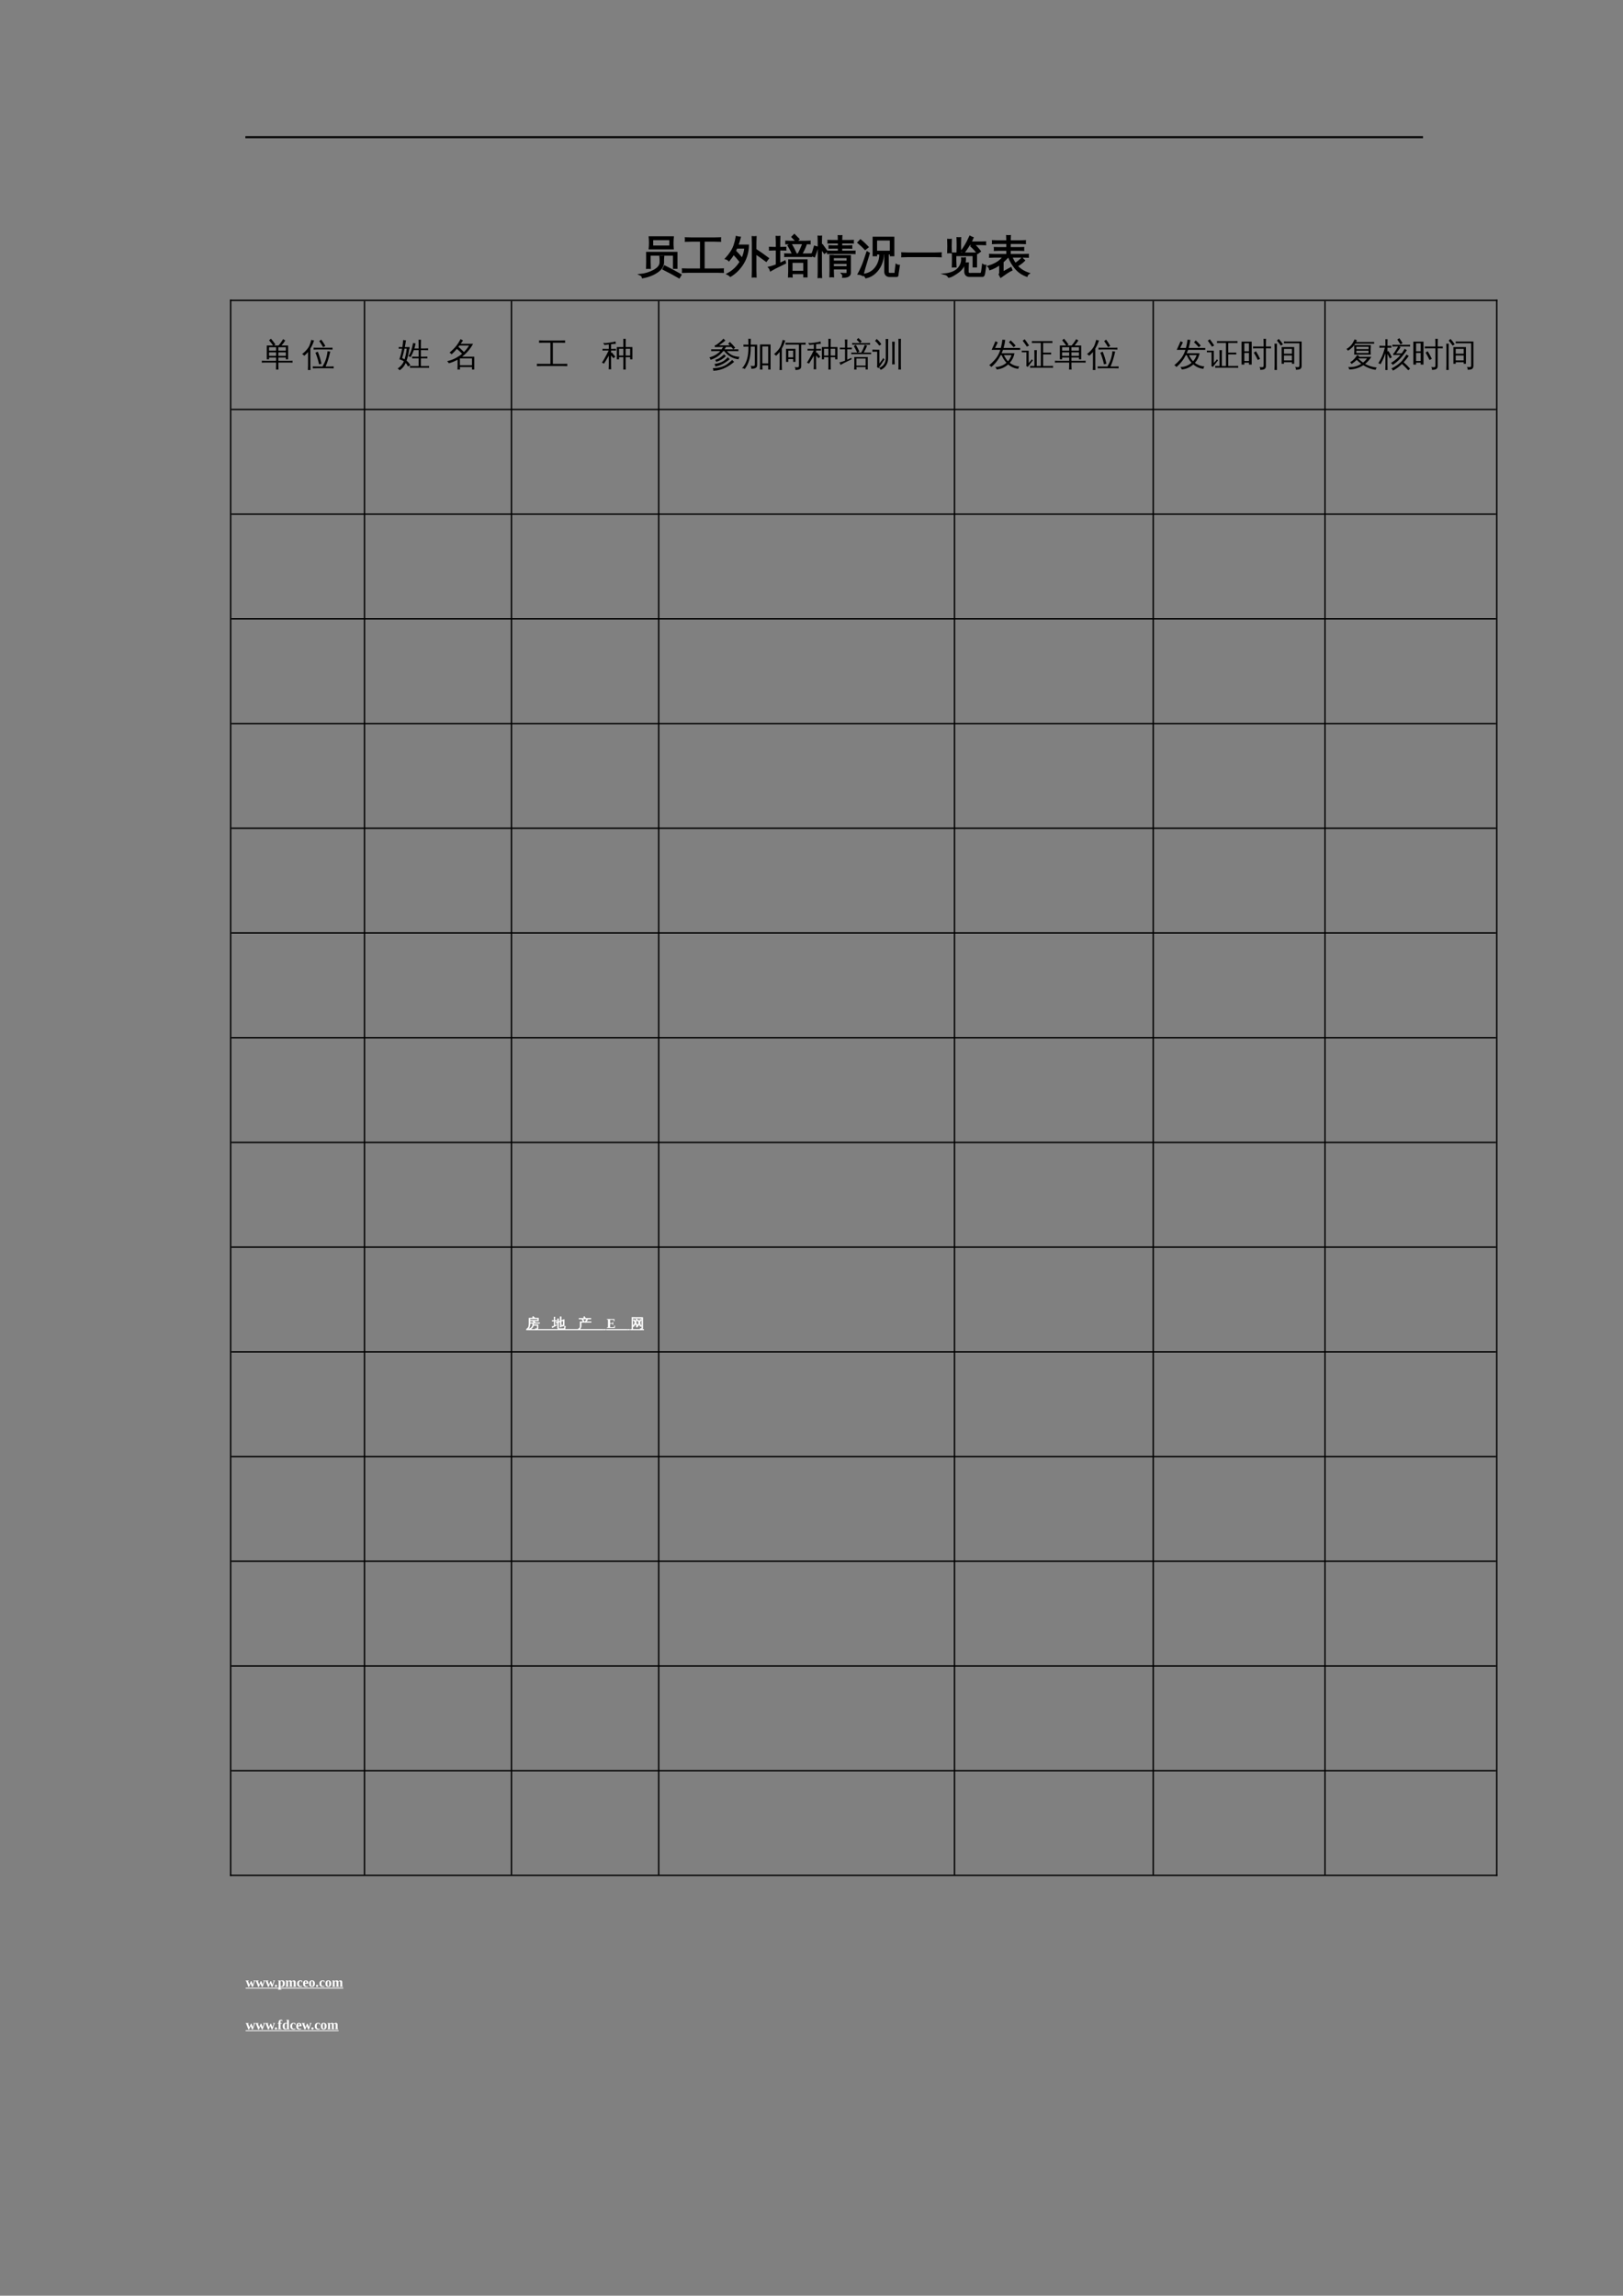 <?xml version="1.0" encoding="UTF-8"?>
<svg xmlns="http://www.w3.org/2000/svg" xmlns:xlink="http://www.w3.org/1999/xlink" width="595.304pt" height="841.89pt" viewBox="0 0 595.304 841.89" version="1.1">
<rect x="0" y="0" width="595.304" height="841.89" fill="#808080" stroke="none"/>
<defs>
<g>
<symbol overflow="visible" id="glyph0-0">
<path style="stroke:none;" d="M 0.531 0 L 0.531 -10.656 L 4.781 -10.656 L 4.781 0 Z M 1.062 -0.531 L 4.25 -0.531 L 4.25 -10.125 L 1.062 -10.125 Z M 1.062 -0.531 "/>
</symbol>
<symbol overflow="visible" id="glyph0-1">
<path style="stroke:none;" d="M 15.641 1.172 L 15.016 2.234 L 12.094 0.594 L 9.141 -0.922 L 9.672 -2.016 L 12.672 -0.484 Z M 8.031 -5.531 C 8.445 -5.488 8.859 -5.488 9.266 -5.531 C 9.203 -4.852 9.18 -4.141 9.203 -3.391 C 9.203 -2.848 9.07 -2.328 8.812 -1.828 C 8.562 -1.336 8.223 -0.898 7.797 -0.516 C 7.367 -0.141 6.891 0.203 6.359 0.516 C 5.836 0.836 5.285 1.109 4.703 1.328 C 3.703 1.734 2.664 2.023 1.594 2.203 C 1.488 1.691 1.191 1.332 0.703 1.125 C 2.492 0.945 4.172 0.438 5.734 -0.406 C 7.305 -1.258 8.094 -2.254 8.094 -3.391 C 8.113 -4.141 8.094 -4.852 8.031 -5.531 Z M 3.156 -6.969 L 14.125 -6.969 L 14.125 -1.281 L 13 -1.281 L 13 -6.109 L 4.281 -6.109 L 4.281 -3.516 C 4.289 -2.754 4.312 -2 4.344 -1.25 C 3.938 -1.289 3.531 -1.289 3.125 -1.25 C 3.156 -2 3.172 -2.75 3.172 -3.5 Z M 5.219 -11.797 L 5.219 -9.297 L 11.656 -9.297 L 11.672 -11.797 Z M 4.094 -8.406 C 4.164 -9.125 4.203 -9.836 4.203 -10.547 C 4.203 -11.266 4.164 -11.977 4.094 -12.688 L 12.797 -12.688 C 12.723 -11.977 12.68 -11.266 12.672 -10.547 C 12.672 -9.836 12.703 -9.125 12.766 -8.406 Z M 4.094 -8.406 "/>
</symbol>
<symbol overflow="visible" id="glyph0-2">
<path style="stroke:none;" d="M 15.156 -0.922 C 15.113 -0.535 15.113 -0.156 15.156 0.219 C 14.445 0.188 13.742 0.172 13.047 0.172 L 2.391 0.172 C 1.68 0.172 0.977 0.188 0.281 0.219 C 0.32 -0.156 0.32 -0.535 0.281 -0.922 C 0.977 -0.891 1.68 -0.875 2.391 -0.875 L 6.922 -0.875 L 6.922 -11.234 L 3.438 -11.234 C 2.738 -11.234 2.039 -11.219 1.344 -11.188 C 1.383 -11.57 1.383 -11.953 1.344 -12.328 C 2.039 -12.297 2.738 -12.281 3.438 -12.281 L 12.016 -12.281 C 12.723 -12.281 13.426 -12.297 14.125 -12.328 C 14.082 -11.953 14.082 -11.57 14.125 -11.188 C 13.426 -11.219 12.723 -11.234 12.016 -11.234 L 8.094 -11.234 L 8.094 -0.875 L 13.047 -0.875 C 13.742 -0.875 14.445 -0.891 15.156 -0.922 Z M 15.156 -0.922 "/>
</symbol>
<symbol overflow="visible" id="glyph0-3">
<path style="stroke:none;" d="M 11.078 -0.406 C 11.078 0.375 11.098 1.148 11.141 1.922 C 10.723 1.879 10.301 1.879 9.875 1.922 C 9.914 1.148 9.938 0.375 9.938 -0.406 L 9.938 -10.422 C 9.938 -11.191 9.914 -11.969 9.875 -12.75 C 10.301 -12.695 10.723 -12.695 11.141 -12.75 C 11.098 -11.969 11.078 -11.191 11.078 -10.422 L 11.078 -8.094 L 13.266 -6.625 L 15.703 -4.844 L 14.938 -3.844 L 12.547 -5.594 L 11.078 -6.578 Z M 4.016 -12.797 C 4.461 -12.66 4.914 -12.578 5.375 -12.547 C 5.113 -11.516 4.812 -10.547 4.469 -9.641 L 8.344 -9.641 C 8.301 -7.211 7.676 -5.004 6.469 -3.016 C 5.258 -1.035 3.707 0.523 1.812 1.672 C 1.477 1.348 1.098 1.086 0.672 0.891 C 2.953 -0.297 4.691 -2.047 5.891 -4.359 L 5.25 -3.844 C 4.531 -4.75 3.77 -5.613 2.969 -6.438 C 2.445 -5.551 1.879 -4.754 1.266 -4.047 C 0.953 -4.398 0.562 -4.629 0.094 -4.734 C 1.656 -6.441 2.695 -8.062 3.219 -9.594 C 3.57 -10.645 3.836 -11.711 4.016 -12.797 Z M 6.109 -4.781 C 6.68 -6.02 7.035 -7.328 7.172 -8.703 L 4.094 -8.703 C 3.938 -8.316 3.766 -7.945 3.578 -7.594 C 4.473 -6.707 5.316 -5.77 6.109 -4.781 Z M 6.109 -4.781 "/>
</symbol>
<symbol overflow="visible" id="glyph0-4">
<path style="stroke:none;" d="M 8.375 1.906 C 7.977 1.863 7.586 1.863 7.203 1.906 C 7.242 1.188 7.266 0.473 7.266 -0.234 L 7.266 -4.234 L 13.844 -4.234 L 13.844 1.875 L 12.797 1.875 L 12.797 0.672 L 8.328 0.672 C 8.336 1.078 8.352 1.488 8.375 1.906 Z M 15.469 -6.422 C 15.438 -6.148 15.438 -5.879 15.469 -5.609 C 14.957 -5.629 14.453 -5.641 13.953 -5.641 L 7.312 -5.641 C 6.801 -5.641 6.297 -5.629 5.797 -5.609 C 5.828 -5.879 5.828 -6.148 5.797 -6.422 C 6.297 -6.398 6.801 -6.391 7.312 -6.391 L 8.688 -6.391 C 8.195 -7.484 7.645 -8.547 7.031 -9.578 L 8.016 -10.188 C 8.672 -9.102 9.254 -7.988 9.766 -6.844 L 8.719 -6.391 L 10.672 -6.391 C 11.297 -7.492 11.875 -8.758 12.406 -10.188 C 12.75 -10.02 13.113 -9.891 13.5 -9.797 C 13.145 -8.773 12.602 -7.641 11.875 -6.391 L 13.953 -6.391 C 14.453 -6.391 14.957 -6.398 15.469 -6.422 Z M 14.969 -11.094 C 14.938 -10.812 14.938 -10.535 14.969 -10.266 C 14.469 -10.297 13.961 -10.312 13.453 -10.312 L 7.719 -10.312 C 7.219 -10.312 6.719 -10.297 6.219 -10.266 C 6.238 -10.535 6.238 -10.812 6.219 -11.094 C 6.719 -11.062 7.219 -11.047 7.719 -11.047 L 13.453 -11.047 C 13.961 -11.047 14.469 -11.062 14.969 -11.094 Z M 10.891 -11.891 L 10.062 -11.062 L 8.438 -12.703 L 9.266 -13.531 Z M 12.797 -3.484 L 8.312 -3.484 L 8.312 -0.016 L 12.797 -0.016 Z M 2.719 -2.438 L 2.719 -8.016 L 1.812 -8.016 C 1.27 -8.016 0.734 -8 0.203 -7.969 C 0.211 -8.113 0.219 -8.254 0.219 -8.391 C 0.219 -8.535 0.211 -8.68 0.203 -8.828 C 0.734 -8.797 1.27 -8.781 1.812 -8.781 L 2.719 -8.781 L 2.719 -10.656 C 2.719 -11.383 2.695 -12.109 2.656 -12.828 C 2.863 -12.805 3.066 -12.797 3.266 -12.797 C 3.473 -12.797 3.676 -12.805 3.875 -12.828 C 3.844 -12.109 3.828 -11.383 3.828 -10.656 L 3.828 -8.781 L 6.062 -8.828 C 6.051 -8.68 6.047 -8.535 6.047 -8.391 C 6.047 -8.254 6.051 -8.113 6.062 -7.969 L 3.828 -8.016 L 3.828 -2.906 L 5.812 -3.828 L 5.953 -3.141 C 4.273 -2.336 3.023 -1.723 2.203 -1.297 L 0.531 -0.359 C 0.488 -0.547 0.414 -0.742 0.312 -0.953 C 0.219 -1.172 0.082 -1.375 -0.094 -1.562 C 0.551 -1.707 1.098 -1.859 1.547 -2.016 C 1.992 -2.172 2.383 -2.312 2.719 -2.438 Z M 2.719 -2.438 "/>
</symbol>
<symbol overflow="visible" id="glyph0-5">
<path style="stroke:none;" d="M 12.672 0.172 L 12.672 -1.047 L 7.484 -1.047 L 7.484 -0.312 C 7.484 0.406 7.504 1.125 7.547 1.844 C 7.16 1.801 6.77 1.801 6.375 1.844 C 6.414 1.125 6.43 0.406 6.422 -0.312 L 6.406 -5.859 L 7.469 -5.859 L 7.469 -5.781 L 13.734 -5.781 L 13.734 0.484 C 13.734 0.867 13.586 1.195 13.297 1.469 C 12.879 1.844 12.133 2.023 11.062 2.016 C 11.176 1.523 11.062 1.094 10.719 0.719 C 11.02 0.758 11.383 0.781 11.812 0.781 C 12.238 0.789 12.488 0.758 12.562 0.688 C 12.633 0.625 12.672 0.453 12.672 0.172 Z M 15.453 -7.438 C 15.43 -7.188 15.43 -6.938 15.453 -6.688 C 14.992 -6.707 14.531 -6.719 14.062 -6.719 L 6.875 -6.719 C 6.414 -6.719 5.957 -6.707 5.5 -6.688 C 5.52 -6.938 5.52 -7.188 5.5 -7.438 C 5.957 -7.414 6.414 -7.406 6.875 -7.406 L 9.484 -7.406 L 9.484 -8.688 L 7.469 -8.688 C 7 -8.688 6.535 -8.676 6.078 -8.656 C 6.098 -8.906 6.098 -9.156 6.078 -9.406 C 6.535 -9.375 7 -9.359 7.469 -9.359 L 9.484 -9.359 L 9.484 -10.578 L 7.172 -10.578 C 6.672 -10.578 6.164 -10.566 5.656 -10.547 C 5.688 -10.816 5.688 -11.086 5.656 -11.359 C 6.164 -11.336 6.672 -11.328 7.172 -11.328 L 9.484 -11.328 C 9.484 -11.922 9.469 -12.516 9.438 -13.109 C 9.82 -13.066 10.211 -13.066 10.609 -13.109 C 10.578 -12.516 10.555 -11.922 10.547 -11.328 L 13.328 -11.328 C 13.828 -11.328 14.328 -11.336 14.828 -11.359 C 14.805 -11.086 14.805 -10.816 14.828 -10.547 C 14.328 -10.566 13.828 -10.578 13.328 -10.578 L 10.547 -10.578 L 10.547 -9.359 L 12.875 -9.359 C 13.332 -9.359 13.789 -9.375 14.25 -9.406 C 14.227 -9.156 14.227 -8.906 14.25 -8.656 C 13.789 -8.676 13.332 -8.688 12.875 -8.688 L 10.547 -8.688 L 10.547 -7.406 L 14.062 -7.406 C 14.531 -7.406 14.992 -7.414 15.453 -7.438 Z M 12.672 -3.766 L 12.672 -5.203 L 7.469 -5.203 C 7.469 -4.703 7.473 -4.223 7.484 -3.766 Z M 12.672 -1.719 L 12.672 -3.078 L 7.484 -3.078 L 7.484 -1.719 Z M 3.109 -0.031 C 3.109 0.688 3.125 1.406 3.156 2.125 C 2.969 2.102 2.781 2.094 2.594 2.094 C 2.414 2.094 2.234 2.102 2.047 2.125 C 2.078 1.406 2.094 0.688 2.094 -0.031 L 2.094 -10.797 C 2.094 -11.516 2.078 -12.227 2.047 -12.938 C 2.234 -12.914 2.414 -12.906 2.594 -12.906 C 2.781 -12.906 2.969 -12.914 3.156 -12.938 C 3.125 -12.227 3.109 -11.516 3.109 -10.797 L 3.109 -9.5 L 3.5 -9.812 L 5.188 -7.469 L 4.297 -6.766 L 3.109 -8.438 Z M 0.625 -5.5 L -0.406 -5.953 C -0.188 -6.484 0.008 -7.023 0.188 -7.578 C 0.375 -8.129 0.539 -8.688 0.688 -9.25 L 1.75 -8.938 C 1.594 -8.352 1.422 -7.773 1.234 -7.203 C 1.047 -6.629 0.844 -6.062 0.625 -5.5 Z M 0.625 -5.5 "/>
</symbol>
<symbol overflow="visible" id="glyph0-6">
<path style="stroke:none;" d="M 12.156 1.719 C 11.676 1.719 11.281 1.566 10.969 1.266 C 10.656 0.961 10.5 0.555 10.5 0.047 L 10.5 -6.531 L 9.891 -6.531 C 9.867 -5.188 9.598 -3.898 9.078 -2.672 C 8.566 -1.453 7.828 -0.398 6.859 0.484 C 5.891 1.379 4.781 1.957 3.531 2.219 C 3.27 1.707 2.875 1.332 2.344 1.094 C 4.812 0.875 6.617 -0.32 7.766 -2.5 C 8.422 -3.758 8.727 -5.102 8.688 -6.531 L 7.344 -6.531 L 7.344 -5.891 L 6.234 -5.891 L 6.234 -12.531 L 13.672 -12.531 L 13.672 -5.891 L 12.547 -5.891 L 12.547 -6.531 C 12.223 -6.531 11.914 -6.531 11.625 -6.531 L 11.625 0.047 C 11.625 0.234 11.672 0.395 11.766 0.531 C 11.867 0.664 12.004 0.734 12.172 0.734 L 13.984 0.734 C 14.078 0.734 14.148 0.695 14.203 0.625 C 14.254 0.551 14.281 0.477 14.281 0.406 L 14.328 -0.25 L 14.625 -2.562 C 14.945 -2.332 15.305 -2.223 15.703 -2.234 L 15.266 0.594 C 15.254 0.895 15.227 1.141 15.188 1.328 C 15.156 1.586 15.035 1.719 14.828 1.719 Z M 12.547 -11.672 L 7.344 -11.672 L 7.344 -7.391 L 12.547 -7.391 Z M 3.953 -7.172 L 4.688 -6.734 C 3.926 -4.273 3.367 -2.426 3.016 -1.188 L 2.328 1.359 C 2.098 1.223 1.848 1.113 1.578 1.031 C 1.305 0.945 1.023 0.898 0.734 0.891 C 1.16 0.109 1.598 -0.789 2.047 -1.812 C 2.504 -2.844 3.141 -4.629 3.953 -7.172 Z M 4.266 -9 L 3.234 -8.188 C 2.828 -8.633 2.406 -9.062 1.969 -9.469 C 1.531 -9.875 1.082 -10.266 0.625 -10.641 L 1.516 -11.578 C 2.004 -11.18 2.477 -10.766 2.938 -10.328 C 3.395 -9.898 3.836 -9.457 4.266 -9 Z M 4.266 -9 "/>
</symbol>
<symbol overflow="visible" id="glyph0-7">
<path style="stroke:none;" d="M 15.047 -6.797 C 14.992 -6.367 14.992 -5.941 15.047 -5.516 C 14.254 -5.555 13.469 -5.578 12.688 -5.578 L 3.094 -5.578 C 2.312 -5.578 1.523 -5.555 0.734 -5.516 C 0.785 -5.941 0.785 -6.367 0.734 -6.797 C 1.523 -6.754 2.312 -6.734 3.094 -6.734 L 12.688 -6.734 C 13.469 -6.734 14.254 -6.754 15.047 -6.797 Z M 15.047 -6.797 "/>
</symbol>
<symbol overflow="visible" id="glyph0-8">
<path style="stroke:none;" d="M 9.453 1.688 C 8.973 1.688 8.586 1.539 8.297 1.25 C 8.004 0.957 7.859 0.57 7.859 0.094 L 7.859 -0.906 C 7.859 -1.645 7.836 -2.379 7.797 -3.109 C 8.203 -3.066 8.602 -3.066 9 -3.109 C 8.957 -2.379 8.938 -1.645 8.938 -0.906 L 8.938 0.094 C 8.938 0.27 8.988 0.422 9.094 0.547 C 9.195 0.68 9.32 0.75 9.469 0.75 L 13.484 0.734 C 13.672 0.734 13.801 0.645 13.875 0.469 C 13.957 0.289 14.02 0.051 14.062 -0.25 L 14.359 -2.547 C 14.672 -2.316 15.02 -2.211 15.406 -2.234 L 14.984 0.562 C 14.879 1.312 14.648 1.688 14.297 1.688 Z M 6.688 -4.938 C 7.102 -4.895 7.52 -4.906 7.938 -4.969 C 8.008 -3.707 7.695 -2.555 7 -1.516 C 6.625 -0.953 6.16 -0.453 5.609 -0.016 C 5.066 0.41 4.422 0.844 3.672 1.281 C 2.93 1.719 2.336 1.957 1.891 2 C 1.555 1.438 1.07 1.078 0.438 0.922 C 2.375 0.734 3.891 0.176 4.984 -0.75 C 5.816 -1.477 6.363 -2.414 6.625 -3.562 C 6.707 -4.031 6.727 -4.488 6.688 -4.938 Z M 3.312 -6.734 L 12 -6.734 L 12 -1.797 L 10.906 -1.797 L 10.906 -5.938 L 4.406 -5.938 L 4.406 -3.984 C 4.414 -3.242 4.441 -2.508 4.484 -1.781 C 4.078 -1.812 3.676 -1.805 3.281 -1.766 L 3.328 -4.156 Z M 13.719 -10.781 C 14.258 -10.781 14.801 -10.789 15.344 -10.812 C 15.312 -10.52 15.312 -10.227 15.344 -9.938 C 14.801 -9.969 14.258 -9.984 13.719 -9.984 L 11.141 -9.984 C 11.984 -9.203 12.75 -8.352 13.438 -7.438 L 12.484 -6.719 C 11.766 -7.664 10.961 -8.539 10.078 -9.344 L 10.656 -9.984 L 9.516 -9.984 C 9.211 -9.473 8.844 -8.898 8.406 -8.266 L 7.453 -6.922 C 7.18 -7.203 6.859 -7.375 6.484 -7.438 C 7.305 -8.488 8.055 -9.676 8.734 -11 L 9.656 -12.906 C 10 -12.707 10.363 -12.547 10.75 -12.422 C 10.508 -11.848 10.25 -11.301 9.969 -10.781 Z M 6.188 -6.938 C 5.789 -6.977 5.395 -6.977 5 -6.938 C 5.031 -7.664 5.047 -8.398 5.047 -9.141 L 5.047 -10.172 C 5.047 -10.91 5.031 -11.645 5 -12.375 C 5.395 -12.332 5.789 -12.332 6.188 -12.375 C 6.156 -11.645 6.141 -10.91 6.141 -10.172 L 6.141 -9.141 C 6.141 -8.398 6.156 -7.664 6.188 -6.938 Z M 2.766 -6.969 C 2.367 -7.008 1.973 -7.008 1.578 -6.969 C 1.609 -7.707 1.625 -8.441 1.625 -9.172 L 1.625 -9.547 C 1.625 -10.285 1.609 -11.02 1.578 -11.75 C 1.973 -11.707 2.367 -11.707 2.766 -11.75 C 2.734 -11.02 2.719 -10.285 2.719 -9.547 L 2.719 -9.172 C 2.719 -8.43 2.734 -7.695 2.766 -6.969 Z M 2.766 -6.969 "/>
</symbol>
<symbol overflow="visible" id="glyph0-9">
<path style="stroke:none;" d="M 4.656 0.516 L 4.656 -2.688 C 3.469 -1.812 2.242 -1.172 0.984 -0.766 C 0.898 -1.211 0.691 -1.594 0.359 -1.906 C 2.297 -2.477 3.816 -3.273 4.922 -4.297 C 5.211 -4.566 5.566 -4.93 5.984 -5.391 L 2.641 -5.391 C 2.078 -5.391 1.516 -5.375 0.953 -5.344 C 0.984 -5.645 0.984 -5.945 0.953 -6.25 C 1.516 -6.219 2.078 -6.203 2.641 -6.203 L 7.266 -6.203 L 7.266 -7.891 L 4.375 -7.891 C 3.812 -7.891 3.25 -7.875 2.688 -7.844 C 2.719 -8.145 2.719 -8.445 2.688 -8.75 C 3.25 -8.727 3.812 -8.719 4.375 -8.719 L 7.266 -8.719 L 7.266 -10.391 L 3.672 -10.391 C 3.117 -10.391 2.562 -10.375 2 -10.344 C 2.031 -10.645 2.031 -10.953 2 -11.266 C 2.562 -11.234 3.117 -11.219 3.672 -11.219 L 7.266 -11.219 C 7.254 -11.863 7.234 -12.504 7.203 -13.141 C 7.609 -13.098 8.016 -13.098 8.422 -13.141 C 8.391 -12.504 8.367 -11.863 8.359 -11.219 L 12.266 -11.219 C 12.816 -11.219 13.375 -11.234 13.938 -11.266 C 13.906 -10.953 13.906 -10.645 13.938 -10.344 C 13.375 -10.375 12.816 -10.391 12.266 -10.391 L 8.359 -10.391 L 8.359 -8.719 L 11.641 -8.719 C 12.203 -8.719 12.758 -8.727 13.312 -8.75 C 13.281 -8.445 13.281 -8.145 13.312 -7.844 C 12.758 -7.875 12.203 -7.891 11.641 -7.891 L 8.359 -7.891 L 8.359 -6.203 L 13.344 -6.203 C 13.906 -6.203 14.461 -6.219 15.016 -6.25 C 14.984 -5.945 14.984 -5.645 15.016 -5.344 C 14.461 -5.375 13.906 -5.391 13.344 -5.391 L 8.969 -5.391 C 9.363 -4.441 9.805 -3.617 10.297 -2.922 C 11.141 -3.461 11.969 -4.133 12.781 -4.938 C 13.031 -4.625 13.312 -4.336 13.625 -4.078 C 12.938 -3.367 12.047 -2.695 10.953 -2.062 C 12.055 -0.82 13.504 0.086 15.297 0.672 C 14.93 0.91 14.68 1.238 14.547 1.656 C 12.836 1.039 11.441 0.082 10.359 -1.219 C 9.328 -2.426 8.504 -3.816 7.891 -5.391 L 7.594 -5.391 C 7 -4.723 6.383 -4.113 5.75 -3.562 L 5.75 0.234 L 8.688 -1.375 L 8.984 -0.578 C 8.598 -0.422 7.977 -0.062 7.125 0.5 C 6.27 1.07 5.551 1.57 4.969 2 L 4.453 1.016 C 4.586 0.879 4.656 0.711 4.656 0.516 Z M 4.656 0.516 "/>
</symbol>
<symbol overflow="visible" id="glyph1-0">
<path style="stroke:none;" d="M 0.406 0 L 0.406 -8 L 3.594 -8 L 3.594 0 Z M 0.797 -0.406 L 3.188 -0.406 L 3.188 -7.594 L 0.797 -7.594 Z M 0.797 -0.406 "/>
</symbol>
<symbol overflow="visible" id="glyph1-1">
<path style="stroke:none;" d="M 6.344 1.438 C 6.039 1.406 5.734 1.406 5.422 1.438 C 5.453 0.875 5.469 0.316 5.469 -0.234 L 5.469 -1.156 L 1.484 -1.156 C 1.055 -1.156 0.633 -1.141 0.219 -1.109 C 0.25 -1.348 0.25 -1.582 0.219 -1.812 C 0.633 -1.781 1.055 -1.766 1.484 -1.766 L 5.469 -1.766 L 5.469 -2.984 L 2.875 -2.984 L 2.875 -2.328 L 2.047 -2.328 L 2.047 -7.391 L 4.375 -7.391 C 3.914 -8.055 3.422 -8.691 2.891 -9.297 L 3.578 -9.891 C 4.18 -9.211 4.734 -8.492 5.234 -7.734 L 4.688 -7.391 L 6.359 -7.391 C 6.691 -7.742 7.047 -8.203 7.422 -8.766 L 8.047 -9.734 C 8.297 -9.547 8.562 -9.391 8.844 -9.266 C 8.5 -8.68 8.031 -8.055 7.438 -7.391 L 9.875 -7.391 L 9.875 -2.328 L 9.047 -2.328 L 9.047 -2.984 L 6.297 -2.984 L 6.297 -1.766 L 10.25 -1.766 C 10.664 -1.766 11.086 -1.781 11.516 -1.812 C 11.484 -1.582 11.484 -1.348 11.516 -1.109 C 11.086 -1.141 10.664 -1.156 10.25 -1.156 L 6.297 -1.156 L 6.297 -0.234 C 6.297 0.316 6.312 0.875 6.344 1.438 Z M 6.297 -3.594 L 9.047 -3.594 L 9.047 -4.891 L 6.297 -4.891 Z M 5.469 -3.594 L 5.469 -4.891 L 2.875 -4.891 L 2.875 -3.594 Z M 6.297 -5.516 L 9.047 -5.516 L 9.047 -6.766 L 6.875 -6.766 L 6.828 -6.703 C 6.816 -6.723 6.801 -6.742 6.781 -6.766 L 6.297 -6.766 Z M 5.469 -5.516 L 5.469 -6.766 L 2.875 -6.766 C 2.875 -6.348 2.875 -5.93 2.875 -5.516 Z M 5.469 -5.516 "/>
</symbol>
<symbol overflow="visible" id="glyph1-2">
<path style="stroke:none;" d="M 11.594 0.266 C 11.57 0.516 11.57 0.754 11.594 0.984 C 11.156 0.961 10.719 0.953 10.281 0.953 L 5.219 0.953 C 4.781 0.953 4.348 0.961 3.922 0.984 C 3.941 0.754 3.941 0.516 3.922 0.266 C 4.348 0.297 4.781 0.312 5.219 0.312 L 7.516 0.312 C 8.086 -0.707 8.504 -1.629 8.766 -2.453 C 9.035 -3.273 9.227 -4.227 9.344 -5.312 C 9.676 -5.227 10.008 -5.176 10.344 -5.156 C 9.789 -2.738 9.211 -0.914 8.609 0.312 L 10.281 0.312 C 10.719 0.312 11.156 0.297 11.594 0.266 Z M 6.219 -0.5 C 5.914 -1.969 5.477 -3.391 4.906 -4.766 L 5.766 -5.125 C 6.348 -3.688 6.801 -2.207 7.125 -0.688 Z M 11.172 -6.594 C 11.141 -6.363 11.141 -6.129 11.172 -5.891 C 10.734 -5.922 10.297 -5.938 9.859 -5.938 L 5.531 -5.938 C 5.094 -5.938 4.656 -5.922 4.219 -5.891 C 4.25 -6.129 4.25 -6.363 4.219 -6.594 C 4.656 -6.582 5.094 -6.578 5.531 -6.578 L 9.859 -6.578 C 10.297 -6.578 10.734 -6.582 11.172 -6.594 Z M 7.719 -6.781 C 7.289 -7.562 6.816 -8.305 6.297 -9.016 L 7.031 -9.547 C 7.594 -8.805 8.094 -8.031 8.531 -7.219 Z M 3.094 1.594 C 2.938 1.582 2.773 1.578 2.609 1.578 C 2.453 1.578 2.297 1.582 2.141 1.594 C 2.172 1.051 2.188 0.5 2.188 -0.062 L 2.188 -5.031 L 2.016 -4.812 C 1.641 -4.375 1.234 -3.977 0.797 -3.625 C 0.703 -3.75 0.586 -3.863 0.453 -3.969 C 0.328 -4.082 0.172 -4.172 -0.016 -4.234 C 0.453 -4.586 0.883 -4.973 1.281 -5.391 C 1.945 -6.078 2.426 -6.75 2.719 -7.406 C 2.82 -7.664 2.941 -8.004 3.078 -8.422 C 3.211 -8.848 3.312 -9.195 3.375 -9.469 C 3.539 -9.414 3.707 -9.367 3.875 -9.328 C 4.039 -9.285 4.211 -9.254 4.391 -9.234 C 4.148 -8.484 3.906 -7.863 3.656 -7.375 C 3.406 -6.883 3.203 -6.516 3.047 -6.266 L 3.047 -0.062 C 3.047 0.5 3.062 1.051 3.094 1.594 Z M 3.094 1.594 "/>
</symbol>
<symbol overflow="visible" id="glyph1-3">
<path style="stroke:none;" d="M 11.578 0.109 C 11.555 0.336 11.555 0.562 11.578 0.781 C 11.16 0.77 10.742 0.766 10.328 0.766 L 5.828 0.766 C 5.398 0.766 4.984 0.77 4.578 0.781 C 4.598 0.562 4.598 0.336 4.578 0.109 C 4.984 0.129 5.398 0.141 5.828 0.141 L 7.75 0.141 L 7.75 -2.672 L 6.609 -2.672 C 6.191 -2.672 5.773 -2.664 5.359 -2.656 C 5.379 -2.875 5.379 -3.098 5.359 -3.328 C 5.773 -3.305 6.191 -3.297 6.609 -3.297 L 7.75 -3.297 L 7.75 -5.703 L 5.984 -5.703 C 5.691 -4.859 5.297 -4 4.797 -3.125 C 4.566 -3.312 4.305 -3.414 4.016 -3.438 C 4.492 -4.219 4.852 -4.984 5.094 -5.734 C 5.332 -6.484 5.535 -7.344 5.703 -8.312 C 6.004 -8.227 6.305 -8.188 6.609 -8.188 C 6.523 -7.562 6.391 -6.938 6.203 -6.312 L 7.75 -6.312 L 7.75 -7.859 C 7.75 -8.41 7.738 -8.969 7.719 -9.531 C 8.008 -9.5 8.305 -9.5 8.609 -9.531 C 8.586 -8.969 8.578 -8.41 8.578 -7.859 L 8.578 -6.312 L 9.969 -6.312 C 10.395 -6.312 10.816 -6.328 11.234 -6.359 C 11.203 -6.129 11.203 -5.898 11.234 -5.672 C 10.816 -5.691 10.395 -5.703 9.969 -5.703 L 8.578 -5.703 L 8.578 -3.297 L 9.719 -3.297 C 10.133 -3.297 10.551 -3.305 10.969 -3.328 C 10.945 -3.098 10.945 -2.875 10.969 -2.656 C 10.551 -2.664 10.133 -2.672 9.719 -2.672 L 8.578 -2.672 L 8.578 0.141 L 10.328 0.141 C 10.742 0.141 11.16 0.129 11.578 0.109 Z M 4.438 -6.828 C 4.426 -6.734 4.422 -6.633 4.422 -6.531 C 4.422 -6.426 4.426 -6.328 4.438 -6.234 L 4.328 -6.234 C 4.18 -5.211 4.016 -4.328 3.828 -3.578 C 3.641 -2.836 3.473 -2.254 3.328 -1.828 C 3.93 -1.348 4.398 -0.77 4.734 -0.094 C 4.566 -0.051 4.406 0 4.25 0.062 C 4.094 0.125 3.938 0.191 3.781 0.266 C 3.602 -0.203 3.344 -0.617 3 -0.984 C 2.82 -0.566 2.625 -0.207 2.406 0.094 C 1.977 0.719 1.438 1.25 0.781 1.688 C 0.695 1.562 0.594 1.441 0.469 1.328 C 0.344 1.223 0.195 1.133 0.031 1.062 C 0.656 0.664 1.188 0.176 1.625 -0.406 C 1.895 -0.75 2.129 -1.145 2.328 -1.594 C 1.836 -1.945 1.289 -2.191 0.688 -2.328 C 1.125 -3.609 1.457 -4.91 1.688 -6.234 L 1.703 -6.266 L 0.438 -6.234 C 0.445 -6.328 0.453 -6.426 0.453 -6.531 C 0.453 -6.633 0.445 -6.734 0.438 -6.828 L 1.797 -6.797 C 1.93 -7.66 2.023 -8.523 2.078 -9.391 C 2.242 -9.359 2.41 -9.336 2.578 -9.328 C 2.754 -9.316 2.93 -9.312 3.109 -9.312 C 2.992 -8.469 2.852 -7.629 2.688 -6.797 Z M 3.391 -6.266 L 2.562 -6.266 L 2.531 -6.094 C 2.301 -4.977 2.023 -3.867 1.703 -2.766 C 2.023 -2.648 2.328 -2.504 2.609 -2.328 C 2.711 -2.648 2.836 -3.141 2.984 -3.797 C 3.141 -4.461 3.273 -5.285 3.391 -6.266 Z M 3.391 -6.266 "/>
</symbol>
<symbol overflow="visible" id="glyph1-4">
<path style="stroke:none;" d="M 4.906 1.438 C 4.602 1.406 4.301 1.406 4 1.438 C 4.031 0.875 4.047 0.305 4.047 -0.266 L 4.031 -2.203 C 3.031 -1.629 1.969 -1.188 0.844 -0.875 C 0.676 -1.164 0.469 -1.426 0.219 -1.656 C 1.582 -1.945 2.852 -2.453 4.031 -3.172 L 4.047 -3.312 C 4.129 -3.312 4.195 -3.312 4.25 -3.312 C 4.75 -3.625 5.234 -3.977 5.703 -4.375 C 5.078 -5.008 4.438 -5.609 3.781 -6.172 C 3.156 -5.41 2.508 -4.738 1.844 -4.156 C 1.645 -4.438 1.383 -4.641 1.062 -4.766 C 2.113 -5.66 2.926 -6.469 3.5 -7.188 C 4.082 -7.914 4.629 -8.773 5.141 -9.766 C 5.422 -9.555 5.719 -9.383 6.031 -9.25 L 5.156 -8.016 L 9.719 -8.016 C 8.719 -6.16 7.379 -4.586 5.703 -3.297 L 10.156 -3.297 L 10.156 1.422 L 9.312 1.422 L 9.312 0.5 L 4.891 0.5 C 4.891 0.812 4.895 1.125 4.906 1.438 Z M 9.312 -2.656 L 4.875 -2.656 L 4.875 -0.156 L 9.312 -0.156 Z M 6.375 -5 C 7.094 -5.719 7.719 -6.508 8.25 -7.375 L 4.688 -7.375 L 4.344 -6.906 C 5.051 -6.289 5.727 -5.656 6.375 -5 Z M 6.375 -5 "/>
</symbol>
<symbol overflow="visible" id="glyph1-5">
<path style="stroke:none;" d="M 11.375 -0.688 C 11.344 -0.406 11.344 -0.117 11.375 0.172 C 10.844 0.141 10.312 0.125 9.781 0.125 L 1.797 0.125 C 1.266 0.125 0.738 0.141 0.219 0.172 C 0.25 -0.117 0.25 -0.406 0.219 -0.688 C 0.738 -0.664 1.266 -0.656 1.797 -0.656 L 5.188 -0.656 L 5.188 -8.422 L 2.578 -8.422 C 2.055 -8.422 1.535 -8.41 1.016 -8.391 C 1.047 -8.68 1.047 -8.969 1.016 -9.25 C 1.535 -9.227 2.055 -9.219 2.578 -9.219 L 9.016 -9.219 C 9.547 -9.219 10.07 -9.227 10.594 -9.25 C 10.562 -8.969 10.562 -8.68 10.594 -8.391 C 10.07 -8.41 9.547 -8.422 9.016 -8.422 L 6.078 -8.422 L 6.078 -0.656 L 9.781 -0.656 C 10.312 -0.656 10.844 -0.664 11.375 -0.688 Z M 11.375 -0.688 "/>
</symbol>
<symbol overflow="visible" id="glyph1-6">
<path style="stroke:none;" d=""/>
</symbol>
<symbol overflow="visible" id="glyph1-7">
<path style="stroke:none;" d="M 8.812 1.438 C 8.52 1.406 8.223 1.406 7.922 1.438 C 7.941 0.883 7.953 0.332 7.953 -0.219 L 7.953 -3.109 L 6.359 -3.109 L 6.359 -2.328 L 5.547 -2.328 L 5.547 -6.812 L 7.953 -6.812 L 7.953 -8.203 C 7.953 -8.754 7.941 -9.305 7.922 -9.859 C 8.223 -9.828 8.52 -9.828 8.812 -9.859 C 8.789 -9.305 8.781 -8.754 8.781 -8.203 L 8.781 -6.812 L 11.266 -6.812 L 11.266 -2.328 L 10.438 -2.328 L 10.438 -3.109 L 8.781 -3.109 L 8.781 -0.219 C 8.781 0.332 8.789 0.883 8.812 1.438 Z M 8.781 -3.703 L 10.438 -3.703 L 10.438 -6.219 L 8.781 -6.219 Z M 7.953 -3.703 L 7.953 -6.219 L 6.359 -6.219 L 6.359 -3.703 Z M 3.438 -0.297 C 3.438 0.254 3.445 0.801 3.469 1.344 C 3.32 1.32 3.172 1.312 3.016 1.312 C 2.867 1.312 2.719 1.32 2.562 1.344 C 2.594 0.801 2.609 0.254 2.609 -0.297 L 2.609 -3.656 L 2.562 -3.578 C 2.312 -3.117 1.953 -2.52 1.484 -1.781 L 0.828 -0.734 C 0.723 -0.828 0.602 -0.898 0.469 -0.953 C 0.332 -1.016 0.195 -1.051 0.062 -1.062 C 0.312 -1.438 0.555 -1.828 0.797 -2.234 C 1.035 -2.641 1.352 -3.219 1.75 -3.969 L 2.562 -5.562 L 1.484 -5.562 C 1.086 -5.562 0.688 -5.555 0.281 -5.547 C 0.301 -5.648 0.312 -5.754 0.312 -5.859 C 0.312 -5.961 0.301 -6.066 0.281 -6.172 C 0.688 -6.148 1.086 -6.141 1.484 -6.141 L 2.609 -6.141 L 2.609 -7.797 C 2.109 -7.742 1.734 -7.691 1.484 -7.641 C 1.234 -7.598 1.078 -7.578 1.016 -7.578 L 0.547 -8.328 C 0.641 -8.336 0.77 -8.332 0.938 -8.312 C 1.102 -8.301 1.273 -8.289 1.453 -8.281 C 1.641 -8.281 2.07 -8.328 2.75 -8.422 C 3.438 -8.523 3.941 -8.613 4.266 -8.688 C 4.598 -8.758 4.867 -8.828 5.078 -8.891 C 5.086 -8.742 5.098 -8.598 5.109 -8.453 C 5.129 -8.305 5.156 -8.16 5.188 -8.016 C 4.977 -8.004 4.723 -7.988 4.422 -7.969 C 4.117 -7.945 3.789 -7.914 3.438 -7.875 L 3.438 -6.141 L 4.031 -6.141 C 4.438 -6.141 4.836 -6.148 5.234 -6.172 C 5.234 -6.066 5.234 -5.961 5.234 -5.859 C 5.234 -5.754 5.234 -5.648 5.234 -5.547 C 4.836 -5.555 4.438 -5.562 4.031 -5.562 L 3.438 -5.562 L 3.438 -4.656 L 3.703 -4.859 L 5 -3.281 L 4.297 -2.734 L 3.438 -3.766 Z M 3.438 -0.297 "/>
</symbol>
<symbol overflow="visible" id="glyph1-8">
<path style="stroke:none;" d="M 8.672 -2.109 C 8.879 -1.848 9.113 -1.613 9.375 -1.406 C 8.469 -0.594 7.422 0.113 6.234 0.719 C 5.586 1.051 4.875 1.32 4.094 1.531 C 3.312 1.738 2.52 1.852 1.719 1.875 C 1.758 1.531 1.695 1.211 1.531 0.922 C 3.719 0.867 5.457 0.395 6.75 -0.5 C 7.426 -1 8.066 -1.535 8.672 -2.109 Z M 7.062 -3.109 C 7.281 -2.836 7.516 -2.598 7.766 -2.391 C 5.953 -0.859 4.188 0.039 2.469 0.312 C 2.457 -0.031 2.348 -0.336 2.141 -0.609 C 3.734 -0.828 4.969 -1.281 5.844 -1.969 C 6.281 -2.312 6.688 -2.691 7.062 -3.109 Z M 5.703 -4.156 C 5.891 -3.926 6.109 -3.723 6.359 -3.547 C 5.473 -2.586 4.281 -1.867 2.781 -1.391 C 2.738 -1.672 2.617 -1.914 2.422 -2.125 C 3.078 -2.312 3.648 -2.566 4.141 -2.891 C 4.641 -3.223 5.16 -3.645 5.703 -4.156 Z M 2.219 -5.359 C 1.789 -5.359 1.367 -5.348 0.953 -5.328 C 0.973 -5.547 0.973 -5.773 0.953 -6.016 C 1.367 -5.992 1.789 -5.984 2.219 -5.984 L 4.766 -5.984 C 4.973 -6.273 5.164 -6.566 5.344 -6.859 L 2.266 -6.828 L 2.266 -7.438 C 2.422 -7.438 2.609 -7.504 2.828 -7.641 C 3.055 -7.773 3.492 -8.109 4.141 -8.641 C 4.785 -9.172 5.223 -9.598 5.453 -9.922 C 5.66 -9.672 5.898 -9.441 6.172 -9.234 C 5.992 -9.055 5.602 -8.75 5 -8.312 C 4.406 -7.875 4.016 -7.586 3.828 -7.453 L 7.578 -7.438 L 7.797 -7.453 L 7.203 -8.047 L 7.812 -8.703 C 8.508 -8.035 9.16 -7.328 9.766 -6.578 L 9.062 -6 C 8.82 -6.289 8.582 -6.578 8.344 -6.859 L 7.578 -6.875 L 6.406 -6.875 C 6.238 -6.562 6.051 -6.266 5.844 -5.984 L 9.672 -5.984 C 10.086 -5.984 10.508 -5.992 10.938 -6.016 C 10.914 -5.773 10.914 -5.547 10.938 -5.328 C 10.508 -5.348 10.086 -5.359 9.672 -5.359 L 6.703 -5.359 C 7.234 -4.711 7.875 -4.207 8.625 -3.844 C 9.375 -3.488 10.289 -3.281 11.375 -3.219 C 11.156 -2.969 11.039 -2.68 11.031 -2.359 C 10.039 -2.43 9.062 -2.738 8.094 -3.281 C 7.125 -3.82 6.348 -4.516 5.766 -5.359 L 5.391 -5.359 C 4.098 -3.742 2.539 -2.676 0.719 -2.156 C 0.664 -2.488 0.52 -2.781 0.281 -3.031 C 1.238 -3.27 2.129 -3.66 2.953 -4.203 C 3.492 -4.547 3.941 -4.93 4.297 -5.359 Z M 2.219 -5.359 "/>
</symbol>
<symbol overflow="visible" id="glyph1-9">
<path style="stroke:none;" d="M 7.766 1.438 C 7.453 1.406 7.141 1.406 6.828 1.438 C 6.848 0.852 6.859 0.27 6.859 -0.312 L 6.859 -7.766 L 10.734 -7.766 L 10.734 1.422 L 9.875 1.422 L 9.875 -0.125 L 7.719 -0.125 C 7.719 0.395 7.734 0.914 7.766 1.438 Z M 0.266 0.969 C 1.93 -0.82 2.711 -3.477 2.609 -7 L 2.234 -7 C 1.754 -7 1.273 -6.988 0.797 -6.969 C 0.816 -7.219 0.816 -7.473 0.797 -7.734 C 1.273 -7.711 1.754 -7.703 2.234 -7.703 L 2.609 -7.703 L 2.609 -8.125 C 2.609 -8.695 2.594 -9.281 2.562 -9.875 C 2.875 -9.832 3.188 -9.832 3.5 -9.875 C 3.469 -9.281 3.453 -8.695 3.453 -8.125 L 3.453 -7.703 L 5.828 -7.703 L 5.828 -0.234 C 5.828 0.223 5.672 0.562 5.359 0.781 C 5.023 1.02 4.453 1.133 3.641 1.125 C 3.734 0.727 3.641 0.379 3.359 0.078 C 3.609 0.109 3.895 0.125 4.219 0.125 C 4.551 0.125 4.766 0.098 4.859 0.047 C 4.93 -0.055 4.969 -0.273 4.969 -0.609 L 4.969 -7 L 3.453 -7 L 3.453 -6.594 C 3.484 -3.281 2.75 -0.672 1.25 1.234 C 0.969 0.992 0.641 0.906 0.266 0.969 Z M 9.875 -7.062 L 7.719 -7.062 L 7.719 -0.828 L 9.875 -0.828 Z M 9.875 -7.062 "/>
</symbol>
<symbol overflow="visible" id="glyph1-10">
<path style="stroke:none;" d="M 9.141 -0.141 L 9.141 -7.734 L 5.547 -7.734 C 5.109 -7.734 4.672 -7.727 4.234 -7.719 C 4.254 -7.945 4.254 -8.18 4.234 -8.422 C 4.672 -8.398 5.109 -8.391 5.547 -8.391 L 10.297 -8.391 C 10.734 -8.391 11.172 -8.398 11.609 -8.422 C 11.578 -8.18 11.578 -7.945 11.609 -7.719 L 9.984 -7.734 L 9.984 0.172 C 9.984 0.703 9.812 1.066 9.469 1.266 C 9.113 1.473 8.566 1.578 7.828 1.578 C 7.91 1.18 7.816 0.836 7.547 0.547 C 7.797 0.578 8.082 0.594 8.406 0.594 C 8.727 0.594 8.93 0.562 9.016 0.5 C 9.098 0.438 9.141 0.223 9.141 -0.141 Z M 5.25 -1.391 L 4.406 -1.391 L 4.406 -6.172 L 7.875 -6.172 L 7.875 -1.391 L 7.031 -1.391 L 7.031 -2.422 L 5.25 -2.422 Z M 7.031 -5.516 L 5.25 -5.516 L 5.25 -3.062 L 7.031 -3.062 Z M 2.906 1.594 C 2.75 1.582 2.598 1.578 2.453 1.578 C 2.305 1.578 2.16 1.582 2.016 1.594 C 2.047 1.051 2.062 0.5 2.062 -0.062 L 2.062 -5.031 L 1.891 -4.812 C 1.535 -4.375 1.156 -3.977 0.75 -3.625 C 0.656 -3.75 0.547 -3.863 0.422 -3.969 C 0.305 -4.082 0.164 -4.172 0 -4.234 C 0.438 -4.586 0.844 -4.973 1.219 -5.391 C 1.844 -6.078 2.285 -6.75 2.547 -7.406 C 2.648 -7.664 2.766 -8.004 2.891 -8.422 C 3.023 -8.848 3.125 -9.195 3.188 -9.469 C 3.344 -9.414 3.5 -9.367 3.656 -9.328 C 3.812 -9.285 3.969 -9.254 4.125 -9.234 C 3.895 -8.484 3.66 -7.863 3.422 -7.375 C 3.191 -6.883 3.004 -6.516 2.859 -6.266 L 2.859 -0.062 C 2.859 0.5 2.875 1.051 2.906 1.594 Z M 2.906 1.594 "/>
</symbol>
<symbol overflow="visible" id="glyph1-11">
<path style="stroke:none;" d="M 6.281 1.438 C 5.988 1.406 5.695 1.406 5.406 1.438 C 5.438 0.895 5.453 0.359 5.453 -0.172 L 5.453 -3.172 L 10.391 -3.172 L 10.391 1.406 L 9.609 1.406 L 9.609 0.5 L 6.25 0.5 C 6.258 0.812 6.27 1.125 6.281 1.438 Z M 11.609 -4.812 C 11.586 -4.613 11.586 -4.41 11.609 -4.203 C 11.223 -4.223 10.844 -4.234 10.469 -4.234 L 5.484 -4.234 C 5.109 -4.234 4.734 -4.223 4.359 -4.203 C 4.379 -4.41 4.379 -4.613 4.359 -4.812 C 4.734 -4.801 5.109 -4.797 5.484 -4.797 L 6.516 -4.797 C 6.148 -5.617 5.738 -6.414 5.281 -7.188 L 6.016 -7.641 C 6.504 -6.828 6.941 -5.992 7.328 -5.141 L 6.547 -4.797 L 8.016 -4.797 C 8.484 -5.617 8.914 -6.566 9.312 -7.641 C 9.57 -7.516 9.844 -7.414 10.125 -7.344 C 9.863 -6.582 9.457 -5.734 8.906 -4.797 L 10.469 -4.797 C 10.844 -4.797 11.223 -4.801 11.609 -4.812 Z M 11.234 -8.328 C 11.211 -8.109 11.211 -7.898 11.234 -7.703 C 10.859 -7.723 10.477 -7.734 10.094 -7.734 L 5.797 -7.734 C 5.422 -7.734 5.047 -7.723 4.672 -7.703 C 4.68 -7.898 4.68 -8.109 4.672 -8.328 C 5.047 -8.297 5.422 -8.281 5.797 -8.281 L 10.094 -8.281 C 10.477 -8.281 10.859 -8.297 11.234 -8.328 Z M 8.172 -8.922 L 7.547 -8.297 L 6.328 -9.531 L 6.953 -10.156 Z M 9.609 -2.609 L 6.234 -2.609 L 6.234 -0.016 L 9.609 -0.016 Z M 2.047 -1.828 L 2.047 -6.016 L 1.359 -6.016 C 0.953 -6.016 0.551 -6.004 0.156 -5.984 C 0.164 -6.086 0.172 -6.191 0.172 -6.297 C 0.172 -6.398 0.164 -6.508 0.156 -6.625 C 0.551 -6.602 0.953 -6.594 1.359 -6.594 L 2.047 -6.594 L 2.047 -8 C 2.047 -8.539 2.031 -9.082 2 -9.625 C 2.156 -9.602 2.305 -9.594 2.453 -9.594 C 2.609 -9.594 2.758 -9.602 2.906 -9.625 C 2.883 -9.082 2.875 -8.539 2.875 -8 L 2.875 -6.594 L 4.547 -6.625 C 4.547 -6.508 4.547 -6.398 4.547 -6.297 C 4.547 -6.191 4.547 -6.086 4.547 -5.984 L 2.875 -6.016 L 2.875 -2.188 L 4.359 -2.875 L 4.469 -2.359 C 3.207 -1.754 2.27 -1.289 1.656 -0.969 L 0.406 -0.266 C 0.375 -0.41 0.32 -0.562 0.25 -0.719 C 0.176 -0.883 0.07 -1.035 -0.062 -1.172 C 0.414 -1.285 0.82 -1.398 1.156 -1.516 C 1.5 -1.629 1.797 -1.734 2.047 -1.828 Z M 2.047 -1.828 "/>
</symbol>
<symbol overflow="visible" id="glyph1-12">
<path style="stroke:none;" d="M 10.562 1.438 C 10.25 1.406 9.938 1.406 9.625 1.438 C 9.645 0.852 9.656 0.27 9.656 -0.312 L 9.656 -8.109 C 9.656 -8.691 9.645 -9.273 9.625 -9.859 C 9.938 -9.828 10.25 -9.828 10.562 -9.859 C 10.539 -9.273 10.531 -8.691 10.531 -8.109 L 10.531 -0.312 C 10.531 0.27 10.539 0.852 10.562 1.438 Z M 8.281 -0.469 C 7.969 -0.5 7.648 -0.5 7.328 -0.469 C 7.359 -1.051 7.375 -1.633 7.375 -2.219 L 7.375 -7.062 C 7.375 -7.645 7.359 -8.223 7.328 -8.797 C 7.648 -8.766 7.969 -8.766 8.281 -8.797 C 8.25 -8.223 8.234 -7.645 8.234 -7.062 L 8.234 -2.219 C 8.234 -1.633 8.25 -1.051 8.281 -0.469 Z M 5 -2.75 L 5 -8.062 C 5 -8.645 4.984 -9.223 4.953 -9.797 C 5.266 -9.766 5.578 -9.766 5.891 -9.797 C 5.867 -9.223 5.859 -8.645 5.859 -8.062 L 5.859 -2.75 C 5.859 -1.719 5.598 -0.82 5.078 -0.062 C 4.566 0.688 3.91 1.219 3.109 1.531 C 2.992 1.188 2.781 0.938 2.469 0.781 C 3.207 0.602 3.812 0.203 4.281 -0.422 C 4.758 -1.055 5 -1.832 5 -2.75 Z M 0.078 -5.109 C 0.086 -5.234 0.094 -5.363 0.094 -5.5 C 0.094 -5.633 0.086 -5.766 0.078 -5.891 C 0.523 -5.859 0.977 -5.844 1.438 -5.844 L 2.656 -5.844 L 2.656 -0.797 L 3.688 -2.156 L 4.047 -2.797 L 4.531 -2.234 L 4.156 -1.781 L 2.328 0.922 L 1.734 0.438 C 1.805 0.258 1.844 0.07 1.844 -0.125 L 1.844 -5.141 L 1.438 -5.141 C 0.977 -5.141 0.523 -5.129 0.078 -5.109 Z M 3.359 -7.859 L 2.609 -7.344 C 2.43 -7.613 2.219 -7.895 1.969 -8.188 C 1.719 -8.488 1.422 -8.781 1.078 -9.062 L 1.641 -9.797 C 2.023 -9.484 2.359 -9.16 2.641 -8.828 C 2.922 -8.492 3.16 -8.172 3.359 -7.859 Z M 3.359 -7.859 "/>
</symbol>
<symbol overflow="visible" id="glyph1-13">
<path style="stroke:none;" d="M 9.094 -6.766 C 8.562 -7.41 7.984 -8.016 7.359 -8.578 L 8 -9.281 C 8.656 -8.688 9.266 -8.047 9.828 -7.359 Z M 11.484 -6.5 L 11.484 -5.797 L 5.172 -5.797 C 5.023 -5.367 4.859 -4.957 4.672 -4.562 L 9.406 -4.562 C 9.156 -3.219 8.578 -2.039 7.672 -1.031 C 8.047 -0.738 8.531 -0.457 9.125 -0.188 C 9.719 0.07 10.406 0.227 11.188 0.281 C 10.957 0.52 10.832 0.812 10.812 1.156 C 9.438 1.031 8.195 0.492 7.094 -0.453 C 5.895 0.617 4.492 1.234 2.891 1.391 C 2.766 1.066 2.594 0.77 2.375 0.5 C 3.133 0.5 3.863 0.359 4.562 0.078 C 5.27 -0.191 5.906 -0.57 6.469 -1.062 C 5.75 -1.844 5.156 -2.773 4.688 -3.859 L 4.344 -3.859 C 3.457 -2.117 2.305 -0.664 0.891 0.5 C 0.703 0.195 0.445 -0.02 0.125 -0.156 C 0.852 -0.75 1.551 -1.426 2.219 -2.188 C 3.113 -3.188 3.773 -4.391 4.203 -5.797 L 1.016 -5.797 L 1.734 -7.359 C 1.973 -7.891 2.203 -8.426 2.422 -8.969 C 2.703 -8.801 2.988 -8.664 3.281 -8.562 C 3.02 -8.051 2.766 -7.531 2.516 -7 L 2.281 -6.5 L 4.406 -6.5 C 4.707 -7.695 4.895 -8.711 4.969 -9.547 C 5.312 -9.484 5.656 -9.457 6 -9.469 C 5.895 -8.457 5.695 -7.469 5.406 -6.5 Z M 5.531 -3.859 C 5.957 -2.961 6.453 -2.211 7.016 -1.609 C 7.609 -2.273 8.039 -3.023 8.312 -3.859 Z M 5.531 -3.859 "/>
</symbol>
<symbol overflow="visible" id="glyph1-14">
<path style="stroke:none;" d="M 11.562 0.078 C 11.531 0.316 11.531 0.551 11.562 0.781 C 11.125 0.758 10.688 0.75 10.25 0.75 L 4.438 0.75 C 4 0.75 3.562 0.758 3.125 0.781 C 3.156 0.551 3.156 0.316 3.125 0.078 L 4.719 0.109 L 4.719 -4.016 C 4.719 -4.578 4.707 -5.141 4.688 -5.703 C 4.988 -5.672 5.297 -5.672 5.609 -5.703 C 5.578 -5.141 5.562 -4.578 5.562 -4.016 L 5.562 0.109 L 7.078 0.109 L 7.078 -8.328 L 5.109 -8.328 C 4.672 -8.328 4.234 -8.32 3.797 -8.312 C 3.816 -8.539 3.816 -8.773 3.797 -9.016 C 4.234 -8.992 4.672 -8.984 5.109 -8.984 L 10 -8.984 C 10.438 -8.984 10.875 -8.992 11.312 -9.016 C 11.289 -8.773 11.289 -8.539 11.312 -8.312 C 10.875 -8.32 10.438 -8.328 10 -8.328 L 7.906 -8.328 L 7.906 -4.781 L 9.547 -4.781 C 9.984 -4.781 10.422 -4.789 10.859 -4.812 C 10.828 -4.57 10.828 -4.336 10.859 -4.109 C 10.422 -4.129 9.984 -4.141 9.547 -4.141 L 7.906 -4.141 L 7.906 0.109 L 10.25 0.109 C 10.688 0.109 11.125 0.098 11.562 0.078 Z M 0.078 -4.906 C 0.078 -5 0.078 -5.098 0.078 -5.203 C 0.078 -5.305 0.078 -5.41 0.078 -5.516 C 0.473 -5.492 0.867 -5.484 1.266 -5.484 L 2.609 -5.484 L 2.609 -0.953 L 3.438 -1.891 L 3.75 -2.344 L 4.172 -1.906 L 3.859 -1.578 L 2.25 0.484 L 1.688 0.047 C 1.75 -0.086 1.781 -0.227 1.781 -0.375 L 1.781 -4.922 Z M 2.75 -7.391 L 1.953 -6.969 C 1.711 -7.344 1.461 -7.711 1.203 -8.078 C 0.953 -8.453 0.688 -8.812 0.406 -9.156 L 1.156 -9.688 C 1.438 -9.32 1.707 -8.945 1.969 -8.562 C 2.238 -8.188 2.5 -7.797 2.75 -7.391 Z M 2.75 -7.391 "/>
</symbol>
<symbol overflow="visible" id="glyph1-15">
<path style="stroke:none;" d="M 6.734 -2.094 C 6.305 -3.031 5.82 -3.93 5.281 -4.797 L 6.078 -5.281 C 6.629 -4.375 7.129 -3.445 7.578 -2.5 Z M 8.891 -0.266 L 8.891 -6.375 L 6.312 -6.375 C 5.875 -6.375 5.438 -6.363 5 -6.344 C 5.031 -6.57 5.031 -6.805 5 -7.047 C 5.438 -7.023 5.875 -7.016 6.312 -7.016 L 8.891 -7.016 L 8.891 -8.172 C 8.891 -8.734 8.875 -9.297 8.844 -9.859 C 9.156 -9.828 9.469 -9.828 9.781 -9.859 C 9.75 -9.297 9.734 -8.734 9.734 -8.172 L 9.734 -7.016 L 10.297 -7.016 C 10.734 -7.016 11.172 -7.023 11.609 -7.047 C 11.578 -6.805 11.578 -6.57 11.609 -6.344 C 11.172 -6.363 10.734 -6.375 10.297 -6.375 L 9.734 -6.375 L 9.734 0.062 C 9.734 0.613 9.578 0.992 9.266 1.203 C 8.93 1.43 8.379 1.539 7.609 1.531 C 7.691 1.156 7.602 0.816 7.344 0.516 C 7.582 0.547 7.852 0.562 8.156 0.562 C 8.469 0.57 8.664 0.539 8.75 0.469 C 8.844 0.395 8.891 0.148 8.891 -0.266 Z M 1.812 -0.406 L 0.797 -0.406 L 0.797 -8.812 L 4.516 -8.812 L 4.516 -0.406 L 3.5 -0.406 L 3.5 -1.109 C 3.27 -1.109 3.016 -1.109 2.734 -1.109 C 2.453 -1.109 2.145 -1.109 1.812 -1.109 Z M 3.5 -5.266 L 3.5 -8.219 L 1.812 -8.219 L 1.812 -5.266 Z M 3.5 -4.672 L 1.812 -4.672 L 1.812 -1.703 C 2.039 -1.703 2.297 -1.703 2.578 -1.703 C 2.859 -1.703 3.164 -1.703 3.5 -1.703 Z M 3.5 -4.672 "/>
</symbol>
<symbol overflow="visible" id="glyph1-16">
<path style="stroke:none;" d="M 4.344 -0.688 L 3.5 -0.688 L 3.5 -6.812 L 8.094 -6.812 L 8.094 -0.688 L 7.266 -0.688 L 7.266 -1.281 L 4.344 -1.281 Z M 7.266 -4.391 L 7.266 -6.172 L 4.344 -6.172 L 4.344 -4.391 Z M 7.266 -3.734 L 4.344 -3.734 L 4.344 -1.922 L 7.266 -1.922 Z M 4.344 -8.203 C 4.352 -8.316 4.359 -8.43 4.359 -8.547 C 4.359 -8.66 4.352 -8.773 4.344 -8.891 C 4.758 -8.867 5.18 -8.859 5.609 -8.859 L 10.828 -8.859 L 10.828 0.078 C 10.828 0.516 10.711 0.848 10.484 1.078 C 10.379 1.191 10.242 1.273 10.078 1.328 C 9.91 1.391 9.758 1.426 9.625 1.438 C 9.5 1.457 9.344 1.473 9.156 1.484 L 8.703 1.484 C 8.742 1.305 8.738 1.129 8.688 0.953 C 8.633 0.773 8.547 0.617 8.422 0.484 C 8.672 0.516 8.957 0.531 9.281 0.531 C 9.613 0.539 9.816 0.504 9.891 0.422 C 9.973 0.348 10.016 0.086 10.016 -0.359 L 10.016 -8.234 L 5.609 -8.234 C 5.18 -8.234 4.758 -8.223 4.344 -8.203 Z M 1.781 1.578 C 1.633 1.566 1.484 1.562 1.328 1.562 C 1.18 1.562 1.031 1.566 0.875 1.578 C 0.906 1.023 0.922 0.473 0.922 -0.078 L 0.922 -6.406 C 0.922 -6.969 0.906 -7.523 0.875 -8.078 C 1.031 -8.055 1.18 -8.047 1.328 -8.047 C 1.484 -8.047 1.633 -8.055 1.781 -8.078 C 1.758 -7.523 1.75 -6.969 1.75 -6.406 L 1.75 -0.078 C 1.75 0.473 1.758 1.023 1.781 1.578 Z M 3.969 -7.844 L 3.219 -7.344 C 3 -7.664 2.766 -7.984 2.516 -8.297 C 2.273 -8.609 2.023 -8.91 1.766 -9.203 L 2.438 -9.812 C 2.719 -9.508 2.984 -9.191 3.234 -8.859 C 3.492 -8.535 3.738 -8.195 3.969 -7.844 Z M 3.969 -7.844 "/>
</symbol>
<symbol overflow="visible" id="glyph1-17">
<path style="stroke:none;" d="M 11.406 0.688 C 11.164 0.914 11.031 1.191 11 1.516 C 9.445 1.336 7.93 0.773 6.453 -0.172 C 4.891 0.848 3.172 1.367 1.297 1.391 C 1.223 1.066 1.098 0.77 0.922 0.5 C 2.66 0.645 4.258 0.25 5.719 -0.688 C 5.133 -1.113 4.566 -1.598 4.016 -2.141 C 3.504 -1.598 2.879 -1.094 2.141 -0.625 C 2.035 -0.883 1.859 -1.086 1.609 -1.234 C 2.18 -1.578 2.66 -1.957 3.047 -2.375 C 3.441 -2.801 3.836 -3.316 4.234 -3.922 C 4.461 -3.742 4.719 -3.586 5 -3.453 L 4.859 -3.25 L 9.406 -3.25 C 8.801 -2.238 8.035 -1.375 7.109 -0.656 C 8.367 0.07 9.801 0.52 11.406 0.688 Z M 3.094 -4.047 C 3.188 -5.191 3.188 -6.344 3.094 -7.5 C 2.488 -6.707 1.723 -6.035 0.797 -5.484 C 0.691 -5.754 0.516 -5.969 0.266 -6.125 C 0.992 -6.531 1.582 -7.008 2.031 -7.562 C 2.477 -8.113 2.891 -8.812 3.266 -9.656 C 3.535 -9.52 3.816 -9.414 4.109 -9.344 C 4.016 -9.113 3.922 -8.891 3.828 -8.672 L 9.203 -8.672 C 9.609 -8.672 10.016 -8.68 10.422 -8.703 C 10.398 -8.484 10.398 -8.266 10.422 -8.047 C 10.016 -8.066 9.609 -8.078 9.203 -8.078 L 3.5 -8.078 C 3.375 -7.891 3.242 -7.707 3.109 -7.531 L 9.219 -7.531 C 9.113 -6.363 9.102 -5.203 9.188 -4.047 Z M 4.531 -2.656 C 5.156 -2.051 5.766 -1.547 6.359 -1.141 C 6.922 -1.578 7.406 -2.082 7.812 -2.656 Z M 3.906 -6.922 L 3.906 -6.078 L 8.391 -6.078 L 8.391 -6.922 Z M 3.906 -5.484 L 3.906 -4.641 L 8.375 -4.641 L 8.375 -5.484 Z M 3.906 -5.484 "/>
</symbol>
<symbol overflow="visible" id="glyph1-18">
<path style="stroke:none;" d="M 10.938 1.688 C 10.207 0.875 9.441 0.102 8.641 -0.625 L 8.797 -0.781 C 7.68 0.32 6.52 1.188 5.312 1.812 C 5.195 1.5 5.004 1.25 4.734 1.062 C 6.516 0.164 7.859 -0.828 8.766 -1.922 C 9.316 -2.609 9.828 -3.332 10.297 -4.094 C 10.555 -3.883 10.832 -3.711 11.125 -3.578 C 10.531 -2.734 9.906 -1.957 9.25 -1.25 C 10.082 -0.508 10.867 0.27 11.609 1.094 Z M 6.281 -7.062 C 5.895 -7.062 5.504 -7.051 5.109 -7.031 C 5.141 -7.238 5.141 -7.453 5.109 -7.672 C 5.504 -7.648 5.895 -7.641 6.281 -7.641 L 10.438 -7.641 C 10.82 -7.641 11.211 -7.648 11.609 -7.672 C 11.586 -7.453 11.586 -7.238 11.609 -7.031 C 11.211 -7.051 10.82 -7.062 10.438 -7.062 L 7.562 -7.062 C 7.738 -6.938 7.922 -6.82 8.109 -6.719 C 7.973 -6.539 7.43 -5.797 6.484 -4.484 L 8.062 -4.484 L 8.562 -4.531 C 8.977 -5.125 9.328 -5.68 9.609 -6.203 C 9.859 -6.016 10.133 -5.848 10.438 -5.703 C 9.57 -4.453 8.68 -3.336 7.766 -2.359 C 6.973 -1.547 6.129 -0.852 5.234 -0.281 C 5.086 -0.582 4.867 -0.812 4.578 -0.969 C 6.098 -1.926 7.281 -2.922 8.125 -3.953 L 5.422 -3.906 L 5.406 -4.484 C 5.539 -4.461 5.645 -4.508 5.719 -4.625 C 6.438 -5.727 6.938 -6.539 7.219 -7.062 Z M 8.844 -8.281 L 8.109 -7.797 L 6.922 -9.594 L 7.672 -10.078 Z M 3.312 -0.125 C 3.312 0.445 3.32 1.02 3.344 1.594 C 3.207 1.582 3.07 1.578 2.938 1.578 C 2.801 1.578 2.664 1.582 2.531 1.594 C 2.551 1.02 2.562 0.445 2.562 -0.125 L 2.562 -4.578 L 2.438 -4.203 C 2.102 -3.273 1.801 -2.531 1.531 -1.969 C 1.258 -1.406 1.004 -0.914 0.766 -0.5 C 0.66 -0.594 0.539 -0.676 0.406 -0.75 C 0.27 -0.82 0.117 -0.863 -0.047 -0.875 C 0.234 -1.32 0.539 -1.863 0.875 -2.5 C 1.219 -3.145 1.504 -3.816 1.734 -4.516 C 1.973 -5.211 2.18 -5.906 2.359 -6.594 L 1.562 -6.594 C 1.164 -6.594 0.766 -6.582 0.359 -6.562 C 0.367 -6.688 0.375 -6.812 0.375 -6.938 C 0.375 -7.062 0.367 -7.188 0.359 -7.312 C 0.766 -7.289 1.164 -7.281 1.562 -7.281 L 2.562 -7.281 L 2.562 -8 C 2.562 -8.562 2.551 -9.129 2.531 -9.703 C 2.664 -9.691 2.801 -9.688 2.938 -9.688 C 3.07 -9.688 3.207 -9.691 3.344 -9.703 C 3.32 -9.129 3.312 -8.562 3.312 -8 L 3.312 -7.281 L 4.75 -7.312 C 4.738 -7.188 4.734 -7.062 4.734 -6.938 C 4.734 -6.812 4.738 -6.688 4.75 -6.562 L 3.312 -6.594 L 3.312 -5.141 L 3.641 -5.406 C 3.867 -5.039 4.094 -4.664 4.312 -4.281 C 4.531 -3.895 4.734 -3.5 4.922 -3.094 L 4.203 -2.656 C 4.023 -3.039 3.828 -3.414 3.609 -3.781 L 3.312 -4.312 Z M 3.312 -0.125 "/>
</symbol>
<symbol overflow="visible" id="glyph2-0">
<path style="stroke:none;" d=""/>
</symbol>
<symbol overflow="visible" id="glyph2-1">
<path style="stroke:none;" d=""/>
</symbol>
<symbol overflow="visible" id="glyph3-0">
<path style="stroke:none;" d="M 0.172 0 L 0.172 -3.328 L 1.5 -3.328 L 1.5 0 Z M 0.328 -0.172 L 1.328 -0.172 L 1.328 -3.172 L 0.328 -3.172 Z M 0.328 -0.172 "/>
</symbol>
<symbol overflow="visible" id="glyph3-1">
<path style="stroke:none;" d="M 3.922 0.109 L 3.922 -0.953 L 2.594 -0.953 C 2.508 -0.598 2.336 -0.281 2.078 0 C 1.816 0.281 1.516 0.484 1.172 0.609 C 1.129 0.461 1.039 0.363 0.906 0.312 C 1.289 0.219 1.613 0.02 1.875 -0.281 C 2.145 -0.594 2.281 -0.941 2.281 -1.328 L 2.281 -1.688 L 1.859 -1.688 C 1.68 -1.688 1.504 -1.68 1.328 -1.672 C 1.336 -1.766 1.336 -1.859 1.328 -1.953 C 1.504 -1.941 1.68 -1.938 1.859 -1.938 L 2.781 -1.938 L 2.391 -2.422 L 2.625 -2.594 L 1.281 -2.594 L 1.281 -1.438 C 1.289 -0.562 1.023 0.098 0.484 0.547 C 0.398 0.43 0.285 0.363 0.141 0.344 C 0.672 0 0.938 -0.594 0.938 -1.438 L 0.938 -3.625 L 2.594 -3.625 L 2.203 -3.953 L 2.453 -4.25 L 2.969 -3.812 L 2.812 -3.625 L 4.422 -3.625 L 4.422 -2.594 L 2.734 -2.594 L 3.172 -2.078 L 3 -1.938 L 4.266 -1.938 C 4.441 -1.938 4.617 -1.941 4.797 -1.953 C 4.785 -1.859 4.785 -1.766 4.797 -1.672 C 4.617 -1.68 4.441 -1.688 4.266 -1.688 L 2.625 -1.688 L 2.625 -1.203 L 4.266 -1.203 L 4.266 0.172 C 4.266 0.285 4.211 0.383 4.109 0.469 C 3.973 0.582 3.727 0.641 3.375 0.641 C 3.406 0.473 3.367 0.332 3.266 0.219 C 3.359 0.227 3.477 0.234 3.625 0.234 C 3.781 0.234 3.867 0.223 3.891 0.203 C 3.91 0.191 3.922 0.16 3.922 0.109 Z M 1.281 -2.859 L 4.094 -2.859 L 4.094 -3.375 L 1.281 -3.375 C 1.281 -3.195 1.281 -3.023 1.281 -2.859 Z M 1.281 -2.859 "/>
</symbol>
<symbol overflow="visible" id="glyph3-2">
<path style="stroke:none;" d="M 2.531 0.531 C 2.395 0.531 2.273 0.484 2.172 0.391 C 2.066 0.297 2.016 0.145 2.016 -0.062 L 2.016 -1.922 C 1.848 -1.867 1.688 -1.805 1.531 -1.734 C 1.5 -1.836 1.461 -1.938 1.422 -2.031 L 2.016 -2.234 L 2.016 -2.656 C 2.016 -2.895 2.008 -3.133 2 -3.375 C 2.125 -3.363 2.25 -3.363 2.375 -3.375 C 2.363 -3.133 2.359 -2.895 2.359 -2.656 L 2.359 -2.359 L 2.984 -2.594 L 2.984 -3.391 C 2.984 -3.629 2.977 -3.867 2.969 -4.109 C 3.102 -4.098 3.234 -4.098 3.359 -4.109 C 3.348 -3.867 3.344 -3.629 3.344 -3.391 L 3.344 -2.719 L 4.453 -3.125 L 4.453 -1.109 C 4.441 -0.898 4.352 -0.766 4.188 -0.703 C 4.031 -0.629 3.844 -0.598 3.625 -0.609 C 3.656 -0.766 3.617 -0.906 3.516 -1.031 C 3.609 -1.02 3.719 -1.016 3.844 -1.016 C 3.969 -1.016 4.039 -1.023 4.062 -1.047 C 4.094 -1.066 4.109 -1.117 4.109 -1.203 L 4.109 -2.703 L 3.344 -2.422 L 3.344 -1.062 C 3.344 -0.82 3.348 -0.582 3.359 -0.344 C 3.234 -0.352 3.102 -0.352 2.969 -0.344 C 2.977 -0.582 2.984 -0.82 2.984 -1.062 L 2.984 -2.297 L 2.359 -2.062 L 2.359 -0.062 C 2.359 0.008 2.375 0.07 2.406 0.125 C 2.438 0.188 2.477 0.219 2.531 0.219 L 4.266 0.219 C 4.316 0.219 4.363 0.188 4.406 0.125 C 4.445 0.07 4.477 0.008 4.5 -0.062 L 4.578 -0.734 C 4.68 -0.66 4.797 -0.625 4.922 -0.625 L 4.797 0.203 C 4.773 0.297 4.738 0.375 4.688 0.438 C 4.645 0.5 4.586 0.531 4.516 0.531 Z M 0.75 -0.766 L 0.75 -2.5 L 0.5 -2.5 C 0.352 -2.5 0.203 -2.492 0.047 -2.484 C 0.055 -2.535 0.062 -2.582 0.062 -2.625 C 0.062 -2.664 0.055 -2.711 0.047 -2.766 C 0.203 -2.754 0.352 -2.75 0.5 -2.75 L 0.75 -2.75 L 0.75 -3.328 C 0.75 -3.555 0.742 -3.785 0.734 -4.016 C 0.785 -4.004 0.836 -4 0.891 -4 C 0.953 -4 1.008 -4.004 1.062 -4.016 C 1.051 -3.785 1.047 -3.555 1.047 -3.328 L 1.047 -2.75 L 1.672 -2.766 C 1.66 -2.711 1.656 -2.664 1.656 -2.625 C 1.656 -2.582 1.66 -2.535 1.672 -2.484 L 1.047 -2.5 L 1.047 -0.906 L 1.594 -1.203 L 1.625 -0.984 C 1.164 -0.734 0.82 -0.539 0.594 -0.406 L 0.141 -0.109 C 0.129 -0.172 0.109 -0.234 0.078 -0.297 C 0.055 -0.367 0.02 -0.43 -0.031 -0.484 C 0.145 -0.535 0.297 -0.582 0.422 -0.625 C 0.547 -0.676 0.656 -0.723 0.75 -0.766 Z M 0.75 -0.766 "/>
</symbol>
<symbol overflow="visible" id="glyph3-3">
<path style="stroke:none;" d="M 0.828 -0.766 L 0.828 -2.344 L 1.906 -2.344 C 1.77 -2.625 1.617 -2.895 1.453 -3.156 L 1.656 -3.281 L 1.016 -3.281 C 0.828 -3.281 0.633 -3.273 0.438 -3.266 C 0.457 -3.367 0.457 -3.473 0.438 -3.578 C 0.633 -3.566 0.828 -3.562 1.016 -3.562 L 2.312 -3.562 L 2.047 -4 L 2.375 -4.203 L 2.719 -3.656 L 2.578 -3.562 L 4.141 -3.562 C 4.328 -3.562 4.52 -3.566 4.719 -3.578 C 4.707 -3.473 4.707 -3.367 4.719 -3.266 C 4.52 -3.273 4.328 -3.281 4.141 -3.281 L 1.812 -3.281 C 1.988 -3.008 2.145 -2.727 2.281 -2.438 L 2.062 -2.344 L 2.656 -2.344 L 2.984 -2.891 L 3.219 -3.25 C 3.32 -3.176 3.43 -3.109 3.547 -3.047 C 3.473 -2.922 3.395 -2.801 3.312 -2.688 L 3.078 -2.344 L 4.219 -2.344 C 4.414 -2.344 4.609 -2.344 4.797 -2.344 C 4.785 -2.25 4.785 -2.148 4.797 -2.047 C 4.609 -2.055 4.414 -2.062 4.219 -2.062 L 2.891 -2.062 L 2.875 -2.031 C 2.875 -2.039 2.867 -2.051 2.859 -2.062 L 1.172 -2.062 L 1.172 -0.766 C 1.172 -0.441 1.102 -0.164 0.969 0.062 C 0.844 0.301 0.672 0.488 0.453 0.625 C 0.391 0.5 0.289 0.406 0.156 0.344 C 0.363 0.258 0.523 0.125 0.641 -0.062 C 0.766 -0.25 0.828 -0.484 0.828 -0.766 Z M 0.828 -0.766 "/>
</symbol>
<symbol overflow="visible" id="glyph3-4">
<path style="stroke:none;" d="M 0.812 -0.125 C 0.812 0.113 0.816 0.352 0.828 0.594 C 0.703 0.582 0.57 0.582 0.438 0.594 C 0.445 0.352 0.453 0.113 0.453 -0.125 L 0.453 -3.875 L 4.453 -3.859 L 4.453 0.031 C 4.453 0.344 4.32 0.531 4.062 0.594 C 3.938 0.625 3.789 0.641 3.625 0.641 C 3.656 0.473 3.617 0.328 3.516 0.203 C 3.609 0.211 3.711 0.219 3.828 0.219 C 3.953 0.227 4.031 0.219 4.062 0.188 C 4.094 0.156 4.109 0.055 4.109 -0.109 L 4.109 -3.578 L 0.812 -3.578 L 0.812 -0.734 C 1.156 -1.16 1.422 -1.566 1.609 -1.953 C 1.422 -2.297 1.211 -2.625 0.984 -2.938 L 1.297 -3.172 C 1.473 -2.93 1.633 -2.688 1.781 -2.438 C 1.875 -2.75 1.938 -3.035 1.969 -3.297 C 2.102 -3.254 2.242 -3.227 2.391 -3.219 C 2.285 -2.781 2.156 -2.379 2 -2.016 C 2.176 -1.68 2.328 -1.332 2.453 -0.969 C 2.68 -1.281 2.867 -1.57 3.016 -1.844 C 2.848 -2.207 2.664 -2.566 2.469 -2.922 L 2.797 -3.109 C 2.953 -2.848 3.094 -2.586 3.219 -2.328 C 3.344 -2.66 3.438 -2.953 3.5 -3.203 C 3.633 -3.148 3.773 -3.109 3.922 -3.078 C 3.766 -2.648 3.598 -2.254 3.422 -1.891 C 3.609 -1.484 3.77 -1.062 3.906 -0.625 L 3.531 -0.516 C 3.438 -0.828 3.328 -1.133 3.203 -1.438 C 2.953 -0.977 2.676 -0.578 2.375 -0.234 C 2.281 -0.348 2.16 -0.422 2.016 -0.453 C 2.172 -0.617 2.316 -0.789 2.453 -0.969 L 2.078 -0.844 C 1.992 -1.082 1.898 -1.316 1.797 -1.547 C 1.598 -1.129 1.363 -0.758 1.094 -0.438 C 1.02 -0.52 0.926 -0.582 0.812 -0.625 Z M 0.812 -0.125 "/>
</symbol>
<symbol overflow="visible" id="glyph4-0">
<path style="stroke:none;" d=""/>
</symbol>
<symbol overflow="visible" id="glyph4-1">
<path style="stroke:none;" d="M 0.078 -0.172 L 0.5 -0.25 L 0.5 -3.031 L 0.078 -3.094 L 0.078 -3.281 L 2.875 -3.281 L 2.875 -2.438 L 2.656 -2.438 L 2.578 -2.969 C 2.391 -2.988 2.125 -3 1.781 -3 L 1.281 -3 L 1.281 -1.797 L 2.125 -1.797 L 2.203 -2.172 L 2.422 -2.172 L 2.422 -1.156 L 2.203 -1.156 L 2.125 -1.531 L 1.281 -1.531 L 1.281 -0.266 L 1.891 -0.266 C 2.305 -0.266 2.582 -0.281 2.719 -0.312 L 2.859 -0.906 L 3.078 -0.906 L 3.031 0 L 0.078 0 Z M 0.078 -0.172 "/>
</symbol>
<symbol overflow="visible" id="glyph4-2">
<path style="stroke:none;" d="M 2.141 -2.062 L 2.656 -0.766 L 3.109 -2.078 L 2.844 -2.141 L 2.844 -2.297 L 3.578 -2.297 L 3.578 -2.141 L 3.406 -2.078 L 2.641 0.047 L 2.344 0.047 L 1.812 -1.234 L 1.297 0.047 L 1 0.047 L 0.188 -2.078 L 0.016 -2.141 L 0.016 -2.297 L 1.156 -2.297 L 1.156 -2.141 L 0.875 -2.078 L 1.375 -0.766 L 1.906 -2.062 Z M 2.141 -2.062 "/>
</symbol>
<symbol overflow="visible" id="glyph4-3">
<path style="stroke:none;" d="M 0.625 0.078 C 0.508 0.078 0.41 0.039 0.328 -0.031 C 0.254 -0.113 0.219 -0.211 0.219 -0.328 C 0.219 -0.441 0.254 -0.535 0.328 -0.609 C 0.41 -0.691 0.508 -0.734 0.625 -0.734 C 0.738 -0.734 0.832 -0.691 0.906 -0.609 C 0.988 -0.535 1.031 -0.441 1.031 -0.328 C 1.031 -0.223 0.988 -0.129 0.906 -0.047 C 0.832 0.035 0.738 0.078 0.625 0.078 Z M 0.625 0.078 "/>
</symbol>
<symbol overflow="visible" id="glyph4-4">
<path style="stroke:none;" d="M 1 -2.172 C 1.176 -2.297 1.391 -2.359 1.641 -2.359 C 1.953 -2.359 2.188 -2.266 2.344 -2.078 C 2.5 -1.891 2.578 -1.594 2.578 -1.188 C 2.578 -0.789 2.484 -0.484 2.297 -0.266 C 2.117 -0.055 1.863 0.047 1.531 0.047 C 1.352 0.047 1.176 0.023 1 -0.016 C 1.008 0.086 1.016 0.207 1.016 0.344 L 1.016 0.844 L 1.359 0.906 L 1.359 1.062 L 0.062 1.062 L 0.062 0.906 L 0.312 0.844 L 0.312 -2.078 L 0.062 -2.141 L 0.062 -2.297 L 1 -2.297 Z M 1.859 -1.172 C 1.859 -1.773 1.719 -2.078 1.438 -2.078 C 1.289 -2.078 1.148 -2.051 1.016 -2 L 1.016 -0.266 C 1.148 -0.223 1.289 -0.203 1.438 -0.203 C 1.719 -0.203 1.859 -0.523 1.859 -1.172 Z M 1.859 -1.172 "/>
</symbol>
<symbol overflow="visible" id="glyph4-5">
<path style="stroke:none;" d="M 1.062 -2.094 L 1.219 -2.188 C 1.445 -2.301 1.656 -2.359 1.844 -2.359 C 2.113 -2.359 2.297 -2.258 2.391 -2.062 C 2.723 -2.258 3.004 -2.359 3.234 -2.359 C 3.641 -2.359 3.844 -2.133 3.844 -1.688 L 3.844 -0.219 L 4.078 -0.156 L 4.078 0 L 2.938 0 L 2.938 -0.156 L 3.141 -0.219 L 3.141 -1.578 C 3.141 -1.723 3.113 -1.832 3.062 -1.906 C 3.008 -1.977 2.93 -2.016 2.828 -2.016 C 2.703 -2.016 2.57 -1.984 2.438 -1.922 C 2.445 -1.848 2.453 -1.77 2.453 -1.688 L 2.453 -0.219 L 2.688 -0.156 L 2.688 0 L 1.547 0 L 1.547 -0.156 L 1.75 -0.219 L 1.75 -1.578 C 1.75 -1.723 1.723 -1.832 1.672 -1.906 C 1.617 -1.977 1.539 -2.016 1.438 -2.016 C 1.32 -2.016 1.195 -1.984 1.062 -1.922 L 1.062 -0.219 L 1.281 -0.156 L 1.281 0 L 0.141 0 L 0.141 -0.156 L 0.359 -0.219 L 0.359 -2.078 L 0.141 -2.141 L 0.141 -2.297 L 1.031 -2.297 Z M 1.062 -2.094 "/>
</symbol>
<symbol overflow="visible" id="glyph4-6">
<path style="stroke:none;" d="M 2.094 -0.141 C 2.02 -0.078 1.914 -0.031 1.781 0 C 1.656 0.031 1.523 0.047 1.391 0.047 C 0.984 0.047 0.676 -0.051 0.469 -0.25 C 0.27 -0.445 0.172 -0.75 0.172 -1.156 C 0.172 -1.406 0.219 -1.617 0.312 -1.797 C 0.406 -1.984 0.535 -2.125 0.703 -2.219 C 0.867 -2.312 1.066 -2.359 1.297 -2.359 C 1.523 -2.359 1.773 -2.328 2.047 -2.266 L 2.047 -1.594 L 1.875 -1.594 L 1.766 -2 C 1.711 -2.039 1.656 -2.066 1.594 -2.078 C 1.539 -2.098 1.473 -2.109 1.391 -2.109 C 1.297 -2.109 1.207 -2.066 1.125 -1.984 C 1.051 -1.91 0.988 -1.801 0.938 -1.656 C 0.895 -1.52 0.875 -1.359 0.875 -1.172 C 0.875 -0.836 0.926 -0.598 1.031 -0.453 C 1.133 -0.316 1.297 -0.25 1.516 -0.25 C 1.742 -0.25 1.938 -0.273 2.094 -0.328 Z M 2.094 -0.141 "/>
</symbol>
<symbol overflow="visible" id="glyph4-7">
<path style="stroke:none;" d="M 1.203 -2.344 C 1.516 -2.344 1.738 -2.258 1.875 -2.094 C 2.02 -1.938 2.094 -1.68 2.094 -1.328 L 2.094 -1.125 L 0.891 -1.125 L 0.891 -1.094 C 0.891 -0.844 0.906 -0.664 0.938 -0.562 C 0.977 -0.469 1.039 -0.391 1.125 -0.328 C 1.219 -0.273 1.344 -0.25 1.5 -0.25 C 1.645 -0.25 1.82 -0.273 2.031 -0.328 L 2.031 -0.141 C 1.945 -0.086 1.832 -0.039 1.688 0 C 1.551 0.031 1.414 0.047 1.281 0.047 C 0.895 0.047 0.613 -0.051 0.438 -0.25 C 0.258 -0.445 0.172 -0.75 0.172 -1.156 C 0.172 -1.562 0.254 -1.859 0.422 -2.047 C 0.598 -2.242 0.859 -2.344 1.203 -2.344 Z M 1.172 -2.109 C 1.078 -2.109 1.004 -2.051 0.953 -1.938 C 0.91 -1.832 0.891 -1.648 0.891 -1.391 L 1.422 -1.391 C 1.422 -1.609 1.41 -1.758 1.391 -1.844 C 1.379 -1.938 1.352 -2.004 1.312 -2.047 C 1.281 -2.086 1.234 -2.109 1.172 -2.109 Z M 1.172 -2.109 "/>
</symbol>
<symbol overflow="visible" id="glyph4-8">
<path style="stroke:none;" d="M 2.312 -1.156 C 2.312 -0.75 2.223 -0.445 2.047 -0.25 C 1.867 -0.051 1.598 0.047 1.234 0.047 C 0.879 0.047 0.613 -0.051 0.438 -0.25 C 0.27 -0.445 0.188 -0.75 0.188 -1.156 C 0.188 -1.562 0.273 -1.863 0.453 -2.062 C 0.629 -2.258 0.895 -2.359 1.25 -2.359 C 1.613 -2.359 1.879 -2.254 2.047 -2.047 C 2.223 -1.848 2.312 -1.551 2.312 -1.156 Z M 1.594 -1.156 C 1.594 -1.52 1.566 -1.77 1.516 -1.906 C 1.461 -2.039 1.367 -2.109 1.234 -2.109 C 1.109 -2.109 1.02 -2.039 0.969 -1.906 C 0.926 -1.781 0.906 -1.531 0.906 -1.156 C 0.906 -0.781 0.93 -0.523 0.984 -0.391 C 1.035 -0.266 1.117 -0.203 1.234 -0.203 C 1.367 -0.203 1.461 -0.27 1.516 -0.406 C 1.566 -0.551 1.594 -0.801 1.594 -1.156 Z M 1.594 -1.156 "/>
</symbol>
<symbol overflow="visible" id="glyph4-9">
<path style="stroke:none;" d="M 0.391 -2.047 L 0.031 -2.047 L 0.031 -2.203 L 0.391 -2.312 L 0.391 -2.547 C 0.391 -2.859 0.469 -3.098 0.625 -3.266 C 0.781 -3.43 1.008 -3.516 1.312 -3.516 C 1.469 -3.516 1.602 -3.5 1.719 -3.469 L 1.719 -2.922 L 1.562 -2.922 L 1.484 -3.188 C 1.441 -3.227 1.391 -3.25 1.328 -3.25 C 1.172 -3.25 1.094 -3.039 1.094 -2.625 L 1.094 -2.297 L 1.562 -2.297 L 1.562 -2.047 L 1.094 -2.047 L 1.094 -0.219 L 1.469 -0.156 L 1.469 0 L 0.141 0 L 0.141 -0.156 L 0.391 -0.219 Z M 0.391 -2.047 "/>
</symbol>
<symbol overflow="visible" id="glyph4-10">
<path style="stroke:none;" d="M 1.797 -0.125 C 1.703 -0.07 1.629 -0.035 1.578 -0.016 C 1.523 0.004 1.469 0.02 1.406 0.031 C 1.352 0.039 1.285 0.047 1.203 0.047 C 0.867 0.047 0.617 -0.047 0.453 -0.234 C 0.285 -0.43 0.203 -0.734 0.203 -1.141 C 0.203 -1.535 0.289 -1.836 0.469 -2.047 C 0.645 -2.254 0.906 -2.359 1.25 -2.359 C 1.426 -2.359 1.602 -2.336 1.781 -2.297 C 1.77 -2.348 1.766 -2.473 1.766 -2.672 L 1.766 -3.25 L 1.531 -3.312 L 1.531 -3.469 L 2.469 -3.469 L 2.469 -0.219 L 2.719 -0.156 L 2.719 0 L 1.844 0 Z M 0.922 -1.156 C 0.922 -0.852 0.957 -0.617 1.031 -0.453 C 1.102 -0.297 1.211 -0.219 1.359 -0.219 C 1.492 -0.219 1.629 -0.254 1.766 -0.328 L 1.766 -2.062 C 1.641 -2.094 1.508 -2.109 1.375 -2.109 C 1.227 -2.109 1.113 -2.023 1.031 -1.859 C 0.957 -1.703 0.922 -1.469 0.922 -1.156 Z M 0.922 -1.156 "/>
</symbol>
<symbol overflow="visible" id="glyph4-11">
<path style="stroke:none;" d=""/>
</symbol>
</g>
<clipPath id="clip1">
  <path d="M 221.348 487 L 222.301 487 L 222.301 488 L 221.348 488 Z M 221.348 487 "/>
</clipPath>
<clipPath id="clip2">
  <path d="M 230.148 487 L 231.102 487 L 231.102 488 L 230.148 488 Z M 230.148 487 "/>
</clipPath>
</defs>
<g id="surface1">
<g style="fill:rgb(0%,0%,0%);fill-opacity:1;">
  <use xlink:href="#glyph0-1" x="234.1" y="99.601"/>
  <use xlink:href="#glyph0-2" x="250.1" y="99.601"/>
  <use xlink:href="#glyph0-3" x="266.1" y="99.601"/>
  <use xlink:href="#glyph0-4" x="282.1" y="99.601"/>
  <use xlink:href="#glyph0-5" x="298.1" y="99.601"/>
  <use xlink:href="#glyph0-6" x="314.1" y="99.601"/>
  <use xlink:href="#glyph0-7" x="330.1" y="99.601"/>
  <use xlink:href="#glyph0-8" x="346.1" y="99.601"/>
  <use xlink:href="#glyph0-9" x="362.1" y="99.601"/>
</g>
<path style="fill:none;stroke-width:0.533;stroke-linecap:butt;stroke-linejoin:miter;stroke:rgb(0%,0%,0%);stroke-opacity:1;stroke-miterlimit:10;" d="M 249.742 741.116 L 249.117 740.054 L 246.195 741.694 L 243.242 743.21 L 243.773 744.304 L 246.773 742.773 Z M 242.133 747.819 C 242.547 747.776 242.961 747.776 243.367 747.819 C 243.305 747.14 243.281 746.429 243.305 745.679 C 243.305 745.136 243.172 744.616 242.914 744.116 C 242.664 743.624 242.324 743.187 241.898 742.804 C 241.469 742.429 240.992 742.085 240.461 741.773 C 239.938 741.452 239.387 741.179 238.805 740.96 C 237.805 740.554 236.766 740.265 235.695 740.085 C 235.59 740.597 235.293 740.956 234.805 741.163 C 236.594 741.343 238.273 741.851 239.836 742.694 C 241.406 743.546 242.195 744.542 242.195 745.679 C 242.215 746.429 242.195 747.14 242.133 747.819 Z M 237.258 749.257 L 248.227 749.257 L 248.227 743.569 L 247.102 743.569 L 247.102 748.398 L 238.383 748.398 L 238.383 745.804 C 238.391 745.042 238.414 744.288 238.445 743.538 C 238.039 743.577 237.633 743.577 237.227 743.538 C 237.258 744.288 237.273 745.038 237.273 745.788 Z M 239.32 754.085 L 239.32 751.585 L 245.758 751.585 L 245.773 754.085 Z M 238.195 750.694 C 238.266 751.413 238.305 752.124 238.305 752.835 C 238.305 753.554 238.266 754.265 238.195 754.976 L 246.898 754.976 C 246.824 754.265 246.781 753.554 246.773 752.835 C 246.773 752.124 246.805 751.413 246.867 750.694 Z M 265.258 743.21 C 265.215 742.823 265.215 742.444 265.258 742.069 C 264.547 742.101 263.844 742.116 263.148 742.116 L 252.492 742.116 C 251.781 742.116 251.078 742.101 250.383 742.069 C 250.422 742.444 250.422 742.823 250.383 743.21 C 251.078 743.179 251.781 743.163 252.492 743.163 L 257.023 743.163 L 257.023 753.523 L 253.539 753.523 C 252.84 753.523 252.141 753.507 251.445 753.476 C 251.484 753.859 251.484 754.241 251.445 754.616 C 252.141 754.585 252.84 754.569 253.539 754.569 L 262.117 754.569 C 262.824 754.569 263.527 754.585 264.227 754.616 C 264.184 754.241 264.184 753.859 264.227 753.476 C 263.527 753.507 262.824 753.523 262.117 753.523 L 258.195 753.523 L 258.195 743.163 L 263.148 743.163 C 263.844 743.163 264.547 743.179 265.258 743.21 Z M 277.18 742.694 C 277.18 741.913 277.199 741.14 277.242 740.366 C 276.824 740.409 276.402 740.409 275.977 740.366 C 276.016 741.14 276.039 741.913 276.039 742.694 L 276.039 752.71 C 276.039 753.48 276.016 754.257 275.977 755.038 C 276.402 754.984 276.824 754.984 277.242 755.038 C 277.199 754.257 277.18 753.48 277.18 752.71 L 277.18 750.382 L 279.367 748.913 L 281.805 747.132 L 281.039 746.132 L 278.648 747.882 L 277.18 748.866 Z M 270.117 755.085 C 270.562 754.948 271.016 754.866 271.477 754.835 C 271.215 753.804 270.914 752.835 270.57 751.929 L 274.445 751.929 C 274.402 749.499 273.777 747.292 272.57 745.304 C 271.359 743.323 269.809 741.765 267.914 740.616 C 267.578 740.941 267.199 741.202 266.773 741.398 C 269.055 742.585 270.793 744.335 271.992 746.648 L 271.352 746.132 C 270.633 747.038 269.871 747.901 269.07 748.726 C 268.547 747.839 267.98 747.042 267.367 746.335 C 267.055 746.687 266.664 746.917 266.195 747.023 C 267.758 748.73 268.797 750.351 269.32 751.882 C 269.672 752.933 269.938 753.999 270.117 755.085 Z M 272.211 747.069 C 272.781 748.308 273.137 749.616 273.273 750.991 L 270.195 750.991 C 270.039 750.605 269.867 750.234 269.68 749.882 C 270.574 748.995 271.418 748.058 272.211 747.069 Z M 290.477 740.382 C 290.078 740.425 289.688 740.425 289.305 740.382 C 289.344 741.101 289.367 741.816 289.367 742.523 L 289.367 746.523 L 295.945 746.523 L 295.945 740.413 L 294.898 740.413 L 294.898 741.616 L 290.43 741.616 C 290.438 741.21 290.453 740.8 290.477 740.382 Z M 297.57 748.71 C 297.539 748.437 297.539 748.167 297.57 747.898 C 297.059 747.917 296.555 747.929 296.055 747.929 L 289.414 747.929 C 288.902 747.929 288.398 747.917 287.898 747.898 C 287.93 748.167 287.93 748.437 287.898 748.71 C 288.398 748.687 288.902 748.679 289.414 748.679 L 290.789 748.679 C 290.297 749.773 289.746 750.835 289.133 751.866 L 290.117 752.476 C 290.773 751.39 291.355 750.276 291.867 749.132 L 290.82 748.679 L 292.773 748.679 C 293.398 749.78 293.977 751.046 294.508 752.476 C 294.852 752.308 295.215 752.179 295.602 752.085 C 295.246 751.062 294.703 749.929 293.977 748.679 L 296.055 748.679 C 296.555 748.679 297.059 748.687 297.57 748.71 Z M 297.07 753.382 C 297.039 753.101 297.039 752.823 297.07 752.554 C 296.57 752.585 296.062 752.601 295.555 752.601 L 289.82 752.601 C 289.32 752.601 288.82 752.585 288.32 752.554 C 288.34 752.823 288.34 753.101 288.32 753.382 C 288.82 753.351 289.32 753.335 289.82 753.335 L 295.555 753.335 C 296.062 753.335 296.57 753.351 297.07 753.382 Z M 292.992 754.179 L 292.164 753.351 L 290.539 754.991 L 291.367 755.819 Z M 294.898 745.773 L 290.414 745.773 L 290.414 742.304 L 294.898 742.304 Z M 284.82 744.726 L 284.82 750.304 L 283.914 750.304 C 283.371 750.304 282.836 750.288 282.305 750.257 C 282.312 750.401 282.32 750.542 282.32 750.679 C 282.32 750.823 282.312 750.968 282.305 751.116 C 282.836 751.085 283.371 751.069 283.914 751.069 L 284.82 751.069 L 284.82 752.944 C 284.82 753.671 284.797 754.398 284.758 755.116 C 284.965 755.093 285.168 755.085 285.367 755.085 C 285.574 755.085 285.777 755.093 285.977 755.116 C 285.945 754.398 285.93 753.671 285.93 752.944 L 285.93 751.069 L 288.164 751.116 C 288.152 750.968 288.148 750.823 288.148 750.679 C 288.148 750.542 288.152 750.401 288.164 750.257 L 285.93 750.304 L 285.93 745.194 L 287.914 746.116 L 288.055 745.429 C 286.375 744.624 285.125 744.011 284.305 743.585 L 282.633 742.648 C 282.59 742.835 282.516 743.03 282.414 743.241 C 282.32 743.46 282.184 743.663 282.008 743.851 C 282.652 743.995 283.199 744.148 283.648 744.304 C 284.094 744.46 284.484 744.601 284.82 744.726 Z M 310.773 742.116 L 310.773 743.335 L 305.586 743.335 L 305.586 742.601 C 305.586 741.882 305.605 741.163 305.648 740.444 C 305.262 740.487 304.871 740.487 304.477 740.444 C 304.516 741.163 304.531 741.882 304.523 742.601 L 304.508 748.148 L 305.57 748.148 L 305.57 748.069 L 311.836 748.069 L 311.836 741.804 C 311.836 741.421 311.688 741.093 311.398 740.819 C 310.98 740.444 310.234 740.265 309.164 740.273 C 309.277 740.765 309.164 741.194 308.82 741.569 C 309.121 741.53 309.484 741.507 309.914 741.507 C 310.34 741.499 310.59 741.53 310.664 741.601 C 310.734 741.663 310.773 741.835 310.773 742.116 Z M 313.555 749.726 C 313.531 749.476 313.531 749.226 313.555 748.976 C 313.094 748.995 312.633 749.007 312.164 749.007 L 304.977 749.007 C 304.516 749.007 304.059 748.995 303.602 748.976 C 303.621 749.226 303.621 749.476 303.602 749.726 C 304.059 749.702 304.516 749.694 304.977 749.694 L 307.586 749.694 L 307.586 750.976 L 305.57 750.976 C 305.102 750.976 304.637 750.964 304.18 750.944 C 304.199 751.194 304.199 751.444 304.18 751.694 C 304.637 751.663 305.102 751.648 305.57 751.648 L 307.586 751.648 L 307.586 752.866 L 305.273 752.866 C 304.773 752.866 304.266 752.855 303.758 752.835 C 303.789 753.105 303.789 753.374 303.758 753.648 C 304.266 753.624 304.773 753.616 305.273 753.616 L 307.586 753.616 C 307.586 754.21 307.57 754.804 307.539 755.398 C 307.922 755.355 308.312 755.355 308.711 755.398 C 308.68 754.804 308.656 754.21 308.648 753.616 L 311.43 753.616 C 311.93 753.616 312.43 753.624 312.93 753.648 C 312.906 753.374 312.906 753.105 312.93 752.835 C 312.43 752.855 311.93 752.866 311.43 752.866 L 308.648 752.866 L 308.648 751.648 L 310.977 751.648 C 311.434 751.648 311.891 751.663 312.352 751.694 C 312.328 751.444 312.328 751.194 312.352 750.944 C 311.891 750.964 311.434 750.976 310.977 750.976 L 308.648 750.976 L 308.648 749.694 L 312.164 749.694 C 312.633 749.694 313.094 749.702 313.555 749.726 Z M 310.773 746.054 L 310.773 747.491 L 305.57 747.491 C 305.57 746.991 305.574 746.511 305.586 746.054 Z M 310.773 744.007 L 310.773 745.366 L 305.586 745.366 L 305.586 744.007 Z M 301.211 742.319 C 301.211 741.601 301.227 740.882 301.258 740.163 C 301.07 740.187 300.883 740.194 300.695 740.194 C 300.516 740.194 300.336 740.187 300.148 740.163 C 300.18 740.882 300.195 741.601 300.195 742.319 L 300.195 753.085 C 300.195 753.804 300.18 754.515 300.148 755.226 C 300.336 755.202 300.516 755.194 300.695 755.194 C 300.883 755.194 301.07 755.202 301.258 755.226 C 301.227 754.515 301.211 753.804 301.211 753.085 L 301.211 751.788 L 301.602 752.101 L 303.289 749.757 L 302.398 749.054 L 301.211 750.726 Z M 298.727 747.788 L 297.695 748.241 C 297.914 748.773 298.109 749.312 298.289 749.866 C 298.477 750.417 298.641 750.976 298.789 751.538 L 299.852 751.226 C 299.695 750.64 299.523 750.062 299.336 749.491 C 299.148 748.917 298.945 748.351 298.727 747.788 Z M 326.258 740.569 C 325.777 740.569 325.383 740.722 325.07 741.023 C 324.758 741.327 324.602 741.734 324.602 742.241 L 324.602 748.819 L 323.992 748.819 C 323.969 747.476 323.699 746.187 323.18 744.96 C 322.668 743.741 321.93 742.687 320.961 741.804 C 319.992 740.909 318.883 740.331 317.633 740.069 C 317.371 740.581 316.977 740.956 316.445 741.194 C 318.914 741.413 320.719 742.609 321.867 744.788 C 322.523 746.046 322.828 747.39 322.789 748.819 L 321.445 748.819 L 321.445 748.179 L 320.336 748.179 L 320.336 754.819 L 327.773 754.819 L 327.773 748.179 L 326.648 748.179 L 326.648 748.819 C 326.324 748.819 326.016 748.819 325.727 748.819 L 325.727 742.241 C 325.727 742.054 325.773 741.894 325.867 741.757 C 325.969 741.624 326.105 741.554 326.273 741.554 L 328.086 741.554 C 328.18 741.554 328.25 741.593 328.305 741.663 C 328.355 741.737 328.383 741.812 328.383 741.882 L 328.43 742.538 L 328.727 744.851 C 329.047 744.62 329.406 744.511 329.805 744.523 L 329.367 741.694 C 329.355 741.394 329.328 741.148 329.289 740.96 C 329.258 740.702 329.137 740.569 328.93 740.569 Z M 326.648 753.96 L 321.445 753.96 L 321.445 749.679 L 326.648 749.679 Z M 318.055 749.46 L 318.789 749.023 C 318.027 746.562 317.469 744.714 317.117 743.476 L 316.43 740.929 C 316.199 741.066 315.949 741.175 315.68 741.257 C 315.406 741.343 315.125 741.39 314.836 741.398 C 315.262 742.179 315.699 743.077 316.148 744.101 C 316.605 745.132 317.242 746.917 318.055 749.46 Z M 318.367 751.288 L 317.336 750.476 C 316.93 750.921 316.508 751.351 316.07 751.757 C 315.633 752.163 315.184 752.554 314.727 752.929 L 315.617 753.866 C 316.105 753.468 316.578 753.054 317.039 752.616 C 317.496 752.187 317.938 751.745 318.367 751.288 Z M 345.148 749.085 C 345.094 748.655 345.094 748.23 345.148 747.804 C 344.355 747.843 343.57 747.866 342.789 747.866 L 333.195 747.866 C 332.414 747.866 331.625 747.843 330.836 747.804 C 330.887 748.23 330.887 748.655 330.836 749.085 C 331.625 749.042 332.414 749.023 333.195 749.023 L 342.789 749.023 C 343.57 749.023 344.355 749.042 345.148 749.085 Z M 355.555 740.601 C 355.074 740.601 354.688 740.749 354.398 741.038 C 354.105 741.331 353.961 741.718 353.961 742.194 L 353.961 743.194 C 353.961 743.933 353.938 744.667 353.898 745.398 C 354.305 745.355 354.703 745.355 355.102 745.398 C 355.059 744.667 355.039 743.933 355.039 743.194 L 355.039 742.194 C 355.039 742.019 355.09 741.866 355.195 741.741 C 355.297 741.609 355.422 741.538 355.57 741.538 L 359.586 741.554 C 359.773 741.554 359.902 741.644 359.977 741.819 C 360.059 741.999 360.121 742.237 360.164 742.538 L 360.461 744.835 C 360.773 744.605 361.121 744.499 361.508 744.523 L 361.086 741.726 C 360.98 740.976 360.75 740.601 360.398 740.601 Z M 352.789 747.226 C 353.203 747.183 353.621 747.194 354.039 747.257 C 354.109 745.995 353.797 744.843 353.102 743.804 C 352.727 743.241 352.262 742.741 351.711 742.304 C 351.168 741.878 350.523 741.444 349.773 741.007 C 349.031 740.569 348.438 740.331 347.992 740.288 C 347.656 740.851 347.172 741.21 346.539 741.366 C 348.477 741.554 349.992 742.112 351.086 743.038 C 351.918 743.765 352.465 744.702 352.727 745.851 C 352.809 746.319 352.828 746.776 352.789 747.226 Z M 349.414 749.023 L 358.102 749.023 L 358.102 744.085 L 357.008 744.085 L 357.008 748.226 L 350.508 748.226 L 350.508 746.273 C 350.516 745.53 350.543 744.796 350.586 744.069 C 350.18 744.101 349.777 744.093 349.383 744.054 L 349.43 746.444 Z M 359.82 753.069 C 360.359 753.069 360.902 753.077 361.445 753.101 C 361.414 752.808 361.414 752.515 361.445 752.226 C 360.902 752.257 360.359 752.273 359.82 752.273 L 357.242 752.273 C 358.086 751.491 358.852 750.64 359.539 749.726 L 358.586 749.007 C 357.867 749.952 357.062 750.827 356.18 751.632 L 356.758 752.273 L 355.617 752.273 C 355.312 751.761 354.945 751.187 354.508 750.554 L 353.555 749.21 C 353.281 749.491 352.961 749.663 352.586 749.726 C 353.406 750.776 354.156 751.964 354.836 753.288 L 355.758 755.194 C 356.102 754.995 356.465 754.835 356.852 754.71 C 356.609 754.136 356.352 753.589 356.07 753.069 Z M 352.289 749.226 C 351.891 749.265 351.496 749.265 351.102 749.226 C 351.133 749.952 351.148 750.687 351.148 751.429 L 351.148 752.46 C 351.148 753.198 351.133 753.933 351.102 754.663 C 351.496 754.62 351.891 754.62 352.289 754.663 C 352.258 753.933 352.242 753.198 352.242 752.46 L 352.242 751.429 C 352.242 750.687 352.258 749.952 352.289 749.226 Z M 348.867 749.257 C 348.469 749.296 348.074 749.296 347.68 749.257 C 347.711 749.995 347.727 750.73 347.727 751.46 L 347.727 751.835 C 347.727 752.573 347.711 753.308 347.68 754.038 C 348.074 753.995 348.469 753.995 348.867 754.038 C 348.836 753.308 348.82 752.573 348.82 751.835 L 348.82 751.46 C 348.82 750.718 348.836 749.984 348.867 749.257 Z M 366.758 741.773 L 366.758 744.976 C 365.57 744.101 364.344 743.46 363.086 743.054 C 363 743.499 362.793 743.882 362.461 744.194 C 364.398 744.765 365.918 745.562 367.023 746.585 C 367.312 746.855 367.668 747.218 368.086 747.679 L 364.742 747.679 C 364.18 747.679 363.617 747.663 363.055 747.632 C 363.086 747.933 363.086 748.234 363.055 748.538 C 363.617 748.507 364.18 748.491 364.742 748.491 L 369.367 748.491 L 369.367 750.179 L 366.477 750.179 C 365.914 750.179 365.352 750.163 364.789 750.132 C 364.82 750.433 364.82 750.734 364.789 751.038 C 365.352 751.015 365.914 751.007 366.477 751.007 L 369.367 751.007 L 369.367 752.679 L 365.773 752.679 C 365.219 752.679 364.664 752.663 364.102 752.632 C 364.133 752.933 364.133 753.241 364.102 753.554 C 364.664 753.523 365.219 753.507 365.773 753.507 L 369.367 753.507 C 369.355 754.151 369.336 754.792 369.305 755.429 C 369.711 755.386 370.117 755.386 370.523 755.429 C 370.492 754.792 370.469 754.151 370.461 753.507 L 374.367 753.507 C 374.918 753.507 375.477 753.523 376.039 753.554 C 376.008 753.241 376.008 752.933 376.039 752.632 C 375.477 752.663 374.918 752.679 374.367 752.679 L 370.461 752.679 L 370.461 751.007 L 373.742 751.007 C 374.305 751.007 374.859 751.015 375.414 751.038 C 375.383 750.734 375.383 750.433 375.414 750.132 C 374.859 750.163 374.305 750.179 373.742 750.179 L 370.461 750.179 L 370.461 748.491 L 375.445 748.491 C 376.008 748.491 376.562 748.507 377.117 748.538 C 377.086 748.234 377.086 747.933 377.117 747.632 C 376.562 747.663 376.008 747.679 375.445 747.679 L 371.07 747.679 C 371.465 746.73 371.906 745.905 372.398 745.21 C 373.242 745.749 374.07 746.421 374.883 747.226 C 375.133 746.913 375.414 746.624 375.727 746.366 C 375.039 745.655 374.148 744.984 373.055 744.351 C 374.156 743.109 375.605 742.202 377.398 741.616 C 377.031 741.378 376.781 741.05 376.648 740.632 C 374.938 741.249 373.543 742.206 372.461 743.507 C 371.43 744.714 370.605 746.105 369.992 747.679 L 369.695 747.679 C 369.102 747.011 368.484 746.401 367.852 745.851 L 367.852 742.054 L 370.789 743.663 L 371.086 742.866 C 370.699 742.71 370.078 742.351 369.227 741.788 C 368.371 741.218 367.652 740.718 367.07 740.288 L 366.555 741.273 C 366.688 741.409 366.758 741.577 366.758 741.773 Z M 366.758 741.773 " transform="matrix(1,0,0,-1,0,841.89)"/>
<path style="fill:none;stroke-width:0.5;stroke-linecap:butt;stroke-linejoin:round;stroke:rgb(0%,0%,0%);stroke-opacity:1;stroke-miterlimit:10;" d="M 84.352 731.737 L 549.25 731.737 " transform="matrix(1,0,0,-1,0,841.89)"/>
<path style="fill:none;stroke-width:0.5;stroke-linecap:butt;stroke-linejoin:round;stroke:rgb(0%,0%,0%);stroke-opacity:1;stroke-miterlimit:10;" d="M 84.852 691.737 L 548.75 691.737 " transform="matrix(1,0,0,-1,0,841.89)"/>
<path style="fill:none;stroke-width:0.5;stroke-linecap:butt;stroke-linejoin:round;stroke:rgb(0%,0%,0%);stroke-opacity:1;stroke-miterlimit:10;" d="M 84.852 653.339 L 548.75 653.339 " transform="matrix(1,0,0,-1,0,841.89)"/>
<path style="fill:none;stroke-width:0.5;stroke-linecap:butt;stroke-linejoin:round;stroke:rgb(0%,0%,0%);stroke-opacity:1;stroke-miterlimit:10;" d="M 84.852 614.941 L 548.75 614.941 " transform="matrix(1,0,0,-1,0,841.89)"/>
<path style="fill:none;stroke-width:0.5;stroke-linecap:butt;stroke-linejoin:round;stroke:rgb(0%,0%,0%);stroke-opacity:1;stroke-miterlimit:10;" d="M 84.852 576.538 L 548.75 576.538 " transform="matrix(1,0,0,-1,0,841.89)"/>
<path style="fill:none;stroke-width:0.5;stroke-linecap:butt;stroke-linejoin:round;stroke:rgb(0%,0%,0%);stroke-opacity:1;stroke-miterlimit:10;" d="M 84.852 538.14 L 548.75 538.14 " transform="matrix(1,0,0,-1,0,841.89)"/>
<path style="fill:none;stroke-width:0.5;stroke-linecap:butt;stroke-linejoin:round;stroke:rgb(0%,0%,0%);stroke-opacity:1;stroke-miterlimit:10;" d="M 84.852 499.737 L 548.75 499.737 " transform="matrix(1,0,0,-1,0,841.89)"/>
<path style="fill:none;stroke-width:0.5;stroke-linecap:butt;stroke-linejoin:round;stroke:rgb(0%,0%,0%);stroke-opacity:1;stroke-miterlimit:10;" d="M 84.852 461.339 L 548.75 461.339 " transform="matrix(1,0,0,-1,0,841.89)"/>
<path style="fill:none;stroke-width:0.5;stroke-linecap:butt;stroke-linejoin:round;stroke:rgb(0%,0%,0%);stroke-opacity:1;stroke-miterlimit:10;" d="M 84.852 422.941 L 548.75 422.941 " transform="matrix(1,0,0,-1,0,841.89)"/>
<path style="fill:none;stroke-width:0.5;stroke-linecap:butt;stroke-linejoin:round;stroke:rgb(0%,0%,0%);stroke-opacity:1;stroke-miterlimit:10;" d="M 84.852 384.538 L 548.75 384.538 " transform="matrix(1,0,0,-1,0,841.89)"/>
<path style="fill:none;stroke-width:0.5;stroke-linecap:butt;stroke-linejoin:round;stroke:rgb(0%,0%,0%);stroke-opacity:1;stroke-miterlimit:10;" d="M 84.852 346.14 L 548.75 346.14 " transform="matrix(1,0,0,-1,0,841.89)"/>
<path style="fill:none;stroke-width:0.5;stroke-linecap:butt;stroke-linejoin:round;stroke:rgb(0%,0%,0%);stroke-opacity:1;stroke-miterlimit:10;" d="M 84.852 307.737 L 548.75 307.737 " transform="matrix(1,0,0,-1,0,841.89)"/>
<path style="fill:none;stroke-width:0.5;stroke-linecap:butt;stroke-linejoin:round;stroke:rgb(0%,0%,0%);stroke-opacity:1;stroke-miterlimit:10;" d="M 84.852 269.339 L 548.75 269.339 " transform="matrix(1,0,0,-1,0,841.89)"/>
<path style="fill:none;stroke-width:0.5;stroke-linecap:butt;stroke-linejoin:round;stroke:rgb(0%,0%,0%);stroke-opacity:1;stroke-miterlimit:10;" d="M 84.852 230.941 L 548.75 230.941 " transform="matrix(1,0,0,-1,0,841.89)"/>
<path style="fill:none;stroke-width:0.5;stroke-linecap:butt;stroke-linejoin:round;stroke:rgb(0%,0%,0%);stroke-opacity:1;stroke-miterlimit:10;" d="M 84.852 192.538 L 548.75 192.538 " transform="matrix(1,0,0,-1,0,841.89)"/>
<path style="fill:none;stroke-width:0.5;stroke-linecap:butt;stroke-linejoin:round;stroke:rgb(0%,0%,0%);stroke-opacity:1;stroke-miterlimit:10;" d="M 84.352 154.14 L 549.25 154.14 " transform="matrix(1,0,0,-1,0,841.89)"/>
<path style="fill:none;stroke-width:0.5;stroke-linecap:butt;stroke-linejoin:round;stroke:rgb(0%,0%,0%);stroke-opacity:1;stroke-miterlimit:10;" d="M 84.602 731.987 L 84.602 153.89 " transform="matrix(1,0,0,-1,0,841.89)"/>
<path style="fill:none;stroke-width:0.5;stroke-linecap:butt;stroke-linejoin:round;stroke:rgb(0%,0%,0%);stroke-opacity:1;stroke-miterlimit:10;" d="M 133.699 731.487 L 133.699 154.39 " transform="matrix(1,0,0,-1,0,841.89)"/>
<path style="fill:none;stroke-width:0.5;stroke-linecap:butt;stroke-linejoin:round;stroke:rgb(0%,0%,0%);stroke-opacity:1;stroke-miterlimit:10;" d="M 187.602 731.487 L 187.602 154.39 " transform="matrix(1,0,0,-1,0,841.89)"/>
<path style="fill:none;stroke-width:0.5;stroke-linecap:butt;stroke-linejoin:round;stroke:rgb(0%,0%,0%);stroke-opacity:1;stroke-miterlimit:10;" d="M 241.602 731.487 L 241.602 154.39 " transform="matrix(1,0,0,-1,0,841.89)"/>
<path style="fill:none;stroke-width:0.5;stroke-linecap:butt;stroke-linejoin:round;stroke:rgb(0%,0%,0%);stroke-opacity:1;stroke-miterlimit:10;" d="M 350.102 731.487 L 350.102 154.39 " transform="matrix(1,0,0,-1,0,841.89)"/>
<path style="fill:none;stroke-width:0.5;stroke-linecap:butt;stroke-linejoin:round;stroke:rgb(0%,0%,0%);stroke-opacity:1;stroke-miterlimit:10;" d="M 423 731.487 L 423 154.39 " transform="matrix(1,0,0,-1,0,841.89)"/>
<path style="fill:none;stroke-width:0.5;stroke-linecap:butt;stroke-linejoin:round;stroke:rgb(0%,0%,0%);stroke-opacity:1;stroke-miterlimit:10;" d="M 486 731.487 L 486 154.39 " transform="matrix(1,0,0,-1,0,841.89)"/>
<path style="fill:none;stroke-width:0.5;stroke-linecap:butt;stroke-linejoin:round;stroke:rgb(0%,0%,0%);stroke-opacity:1;stroke-miterlimit:10;" d="M 549 731.987 L 549 153.89 " transform="matrix(1,0,0,-1,0,841.89)"/>
<g style="fill:rgb(0%,0%,0%);fill-opacity:1;">
  <use xlink:href="#glyph1-1" x="95.8" y="134.101"/>
</g>
<g style="fill:rgb(0%,0%,0%);fill-opacity:1;">
  <use xlink:href="#glyph2-1" x="107.8" y="134.101"/>
</g>
<g style="fill:rgb(0%,0%,0%);fill-opacity:1;">
  <use xlink:href="#glyph1-2" x="110.8" y="134.101"/>
</g>
<g style="fill:rgb(0%,0%,0%);fill-opacity:1;">
  <use xlink:href="#glyph1-3" x="145.8" y="134.101"/>
</g>
<g style="fill:rgb(0%,0%,0%);fill-opacity:1;">
  <use xlink:href="#glyph2-1" x="157.8" y="134.101"/>
  <use xlink:href="#glyph2-1" x="160.8" y="134.101"/>
</g>
<g style="fill:rgb(0%,0%,0%);fill-opacity:1;">
  <use xlink:href="#glyph1-4" x="163.8" y="134.101"/>
</g>
<g style="fill:rgb(0%,0%,0%);fill-opacity:1;">
  <use xlink:href="#glyph1-5" x="196.7" y="134.101"/>
  <use xlink:href="#glyph1-6" x="208.7" y="134.101"/>
  <use xlink:href="#glyph1-7" x="220.7" y="134.101"/>
</g>
<g style="fill:rgb(0%,0%,0%);fill-opacity:1;">
  <use xlink:href="#glyph1-8" x="259.9" y="134.101"/>
  <use xlink:href="#glyph1-9" x="271.9" y="134.101"/>
  <use xlink:href="#glyph1-10" x="283.9" y="134.101"/>
  <use xlink:href="#glyph1-7" x="295.9" y="134.101"/>
  <use xlink:href="#glyph1-11" x="307.9" y="134.101"/>
  <use xlink:href="#glyph1-12" x="319.9" y="134.101"/>
</g>
<g style="fill:rgb(0%,0%,0%);fill-opacity:1;">
  <use xlink:href="#glyph1-13" x="362.7" y="134.101"/>
  <use xlink:href="#glyph1-14" x="374.7" y="134.101"/>
  <use xlink:href="#glyph1-1" x="386.7" y="134.101"/>
  <use xlink:href="#glyph1-2" x="398.7" y="134.101"/>
</g>
<g style="fill:rgb(0%,0%,0%);fill-opacity:1;">
  <use xlink:href="#glyph1-13" x="430.6" y="134.101"/>
  <use xlink:href="#glyph1-14" x="442.6" y="134.101"/>
  <use xlink:href="#glyph1-15" x="454.6" y="134.101"/>
  <use xlink:href="#glyph1-16" x="466.6" y="134.101"/>
</g>
<g style="fill:rgb(0%,0%,0%);fill-opacity:1;">
  <use xlink:href="#glyph1-17" x="493.6" y="134.101"/>
  <use xlink:href="#glyph1-18" x="505.6" y="134.101"/>
  <use xlink:href="#glyph1-15" x="517.6" y="134.101"/>
  <use xlink:href="#glyph1-16" x="529.6" y="134.101"/>
</g>
<g style="fill:rgb(100%,100%,100%);fill-opacity:1;">
  <use xlink:href="#glyph3-1" x="193.1" y="487.001"/>
</g>
<path style="fill:none;stroke-width:0.167;stroke-linecap:butt;stroke-linejoin:miter;stroke:rgb(100%,100%,100%);stroke-opacity:1;stroke-miterlimit:10;" d="M 197.023 354.78 L 197.023 355.843 L 195.695 355.843 C 195.609 355.487 195.438 355.171 195.18 354.89 C 194.918 354.609 194.617 354.405 194.273 354.28 C 194.23 354.429 194.141 354.526 194.008 354.577 C 194.391 354.671 194.715 354.87 194.977 355.171 C 195.246 355.484 195.383 355.831 195.383 356.218 L 195.383 356.577 L 194.961 356.577 C 194.781 356.577 194.605 356.569 194.43 356.562 C 194.438 356.655 194.438 356.749 194.43 356.843 C 194.605 356.831 194.781 356.827 194.961 356.827 L 195.883 356.827 L 195.492 357.312 L 195.727 357.484 L 194.383 357.484 L 194.383 356.327 C 194.391 355.452 194.125 354.792 193.586 354.343 C 193.5 354.46 193.387 354.526 193.242 354.546 C 193.773 354.89 194.039 355.484 194.039 356.327 L 194.039 358.515 L 195.695 358.515 L 195.305 358.843 L 195.555 359.14 L 196.07 358.702 L 195.914 358.515 L 197.523 358.515 L 197.523 357.484 L 195.836 357.484 L 196.273 356.968 L 196.102 356.827 L 197.367 356.827 C 197.543 356.827 197.719 356.831 197.898 356.843 C 197.887 356.749 197.887 356.655 197.898 356.562 C 197.719 356.569 197.543 356.577 197.367 356.577 L 195.727 356.577 L 195.727 356.093 L 197.367 356.093 L 197.367 354.718 C 197.367 354.605 197.312 354.507 197.211 354.421 C 197.074 354.308 196.828 354.249 196.477 354.249 C 196.508 354.417 196.469 354.558 196.367 354.671 C 196.461 354.663 196.578 354.655 196.727 354.655 C 196.883 354.655 196.969 354.667 196.992 354.687 C 197.012 354.698 197.023 354.73 197.023 354.78 Z M 194.383 357.749 L 197.195 357.749 L 197.195 358.265 L 194.383 358.265 C 194.383 358.085 194.383 357.913 194.383 357.749 Z M 194.383 357.749 " transform="matrix(1,0,0,-1,0,841.89)"/>
<g style="fill:rgb(100%,100%,100%);fill-opacity:1;">
  <use xlink:href="#glyph3-2" x="202.495" y="487.001"/>
</g>
<path style="fill:none;stroke-width:0.167;stroke-linecap:butt;stroke-linejoin:miter;stroke:rgb(100%,100%,100%);stroke-opacity:1;stroke-miterlimit:10;" d="M 205.027 354.359 C 204.891 354.359 204.77 354.405 204.668 354.499 C 204.562 354.593 204.512 354.745 204.512 354.952 L 204.512 356.812 C 204.344 356.757 204.184 356.694 204.027 356.624 C 203.996 356.726 203.957 356.827 203.918 356.921 L 204.512 357.124 L 204.512 357.546 C 204.512 357.784 204.504 358.023 204.496 358.265 C 204.621 358.253 204.746 358.253 204.871 358.265 C 204.859 358.023 204.855 357.784 204.855 357.546 L 204.855 357.249 L 205.48 357.484 L 205.48 358.28 C 205.48 358.519 205.473 358.757 205.465 358.999 C 205.598 358.987 205.73 358.987 205.855 358.999 C 205.844 358.757 205.84 358.519 205.84 358.28 L 205.84 357.609 L 206.949 358.015 L 206.949 355.999 C 206.938 355.788 206.848 355.655 206.684 355.593 C 206.527 355.519 206.34 355.487 206.121 355.499 C 206.152 355.655 206.113 355.796 206.012 355.921 C 206.105 355.909 206.215 355.905 206.34 355.905 C 206.465 355.905 206.535 355.913 206.559 355.937 C 206.59 355.956 206.605 356.007 206.605 356.093 L 206.605 357.593 L 205.84 357.312 L 205.84 355.952 C 205.84 355.71 205.844 355.472 205.855 355.234 C 205.73 355.241 205.598 355.241 205.465 355.234 C 205.473 355.472 205.48 355.71 205.48 355.952 L 205.48 357.187 L 204.855 356.952 L 204.855 354.952 C 204.855 354.882 204.871 354.819 204.902 354.765 C 204.934 354.702 204.973 354.671 205.027 354.671 L 206.762 354.671 C 206.812 354.671 206.859 354.702 206.902 354.765 C 206.941 354.819 206.973 354.882 206.996 354.952 L 207.074 355.624 C 207.176 355.55 207.293 355.515 207.418 355.515 L 207.293 354.687 C 207.27 354.593 207.234 354.515 207.184 354.452 C 207.141 354.39 207.082 354.359 207.012 354.359 Z M 203.246 355.655 L 203.246 357.39 L 202.996 357.39 C 202.848 357.39 202.699 357.382 202.543 357.374 C 202.551 357.425 202.559 357.472 202.559 357.515 C 202.559 357.554 202.551 357.601 202.543 357.655 C 202.699 357.644 202.848 357.64 202.996 357.64 L 203.246 357.64 L 203.246 358.218 C 203.246 358.444 203.238 358.675 203.23 358.905 C 203.281 358.894 203.332 358.89 203.387 358.89 C 203.449 358.89 203.504 358.894 203.559 358.905 C 203.547 358.675 203.543 358.444 203.543 358.218 L 203.543 357.64 L 204.168 357.655 C 204.156 357.601 204.152 357.554 204.152 357.515 C 204.152 357.472 204.156 357.425 204.168 357.374 L 203.543 357.39 L 203.543 355.796 L 204.09 356.093 L 204.121 355.874 C 203.66 355.624 203.316 355.429 203.09 355.296 L 202.637 354.999 C 202.625 355.062 202.605 355.124 202.574 355.187 C 202.551 355.257 202.516 355.319 202.465 355.374 C 202.641 355.425 202.793 355.472 202.918 355.515 C 203.043 355.566 203.152 355.612 203.246 355.655 Z M 203.246 355.655 " transform="matrix(1,0,0,-1,0,841.89)"/>
<g style="fill:rgb(100%,100%,100%);fill-opacity:1;">
  <use xlink:href="#glyph3-3" x="211.99" y="487.001"/>
</g>
<path style="fill:none;stroke-width:0.167;stroke-linecap:butt;stroke-linejoin:miter;stroke:rgb(100%,100%,100%);stroke-opacity:1;stroke-miterlimit:10;" d="M 212.816 355.655 L 212.816 357.234 L 213.895 357.234 C 213.758 357.515 213.605 357.784 213.441 358.046 L 213.645 358.171 L 213.004 358.171 C 212.816 358.171 212.621 358.163 212.426 358.155 C 212.445 358.257 212.445 358.362 212.426 358.468 C 212.621 358.456 212.816 358.452 213.004 358.452 L 214.301 358.452 L 214.035 358.89 L 214.363 359.093 L 214.707 358.546 L 214.566 358.452 L 216.129 358.452 C 216.316 358.452 216.508 358.456 216.707 358.468 C 216.695 358.362 216.695 358.257 216.707 358.155 C 216.508 358.163 216.316 358.171 216.129 358.171 L 213.801 358.171 C 213.977 357.898 214.133 357.616 214.27 357.327 L 214.051 357.234 L 214.645 357.234 L 214.973 357.78 L 215.207 358.14 C 215.309 358.066 215.418 357.999 215.535 357.937 C 215.461 357.812 215.383 357.691 215.301 357.577 L 215.066 357.234 L 216.207 357.234 C 216.402 357.234 216.598 357.234 216.785 357.234 C 216.773 357.14 216.773 357.038 216.785 356.937 C 216.598 356.944 216.402 356.952 216.207 356.952 L 214.879 356.952 L 214.863 356.921 C 214.863 356.929 214.855 356.941 214.848 356.952 L 213.16 356.952 L 213.16 355.655 C 213.16 355.331 213.09 355.054 212.957 354.827 C 212.832 354.589 212.66 354.401 212.441 354.265 C 212.379 354.39 212.277 354.484 212.145 354.546 C 212.352 354.632 212.512 354.765 212.629 354.952 C 212.754 355.14 212.816 355.374 212.816 355.655 Z M 212.816 355.655 " transform="matrix(1,0,0,-1,0,841.89)"/>
<path style="fill:none;stroke-width:0.4;stroke-linecap:butt;stroke-linejoin:miter;stroke:rgb(100%,100%,100%);stroke-opacity:1;stroke-miterlimit:10;" d="M 0 -0.601 L 28.398 -0.601 " transform="matrix(1,0,0,-1,193,487.001)"/>
<g clip-path="url(#clip1)" clip-rule="nonzero">
<path style="fill:none;stroke-width:0.4;stroke-linecap:butt;stroke-linejoin:miter;stroke:rgb(100%,100%,100%);stroke-opacity:1;stroke-miterlimit:10;" d="M -0.002 -0.601 L 1.498 -0.601 " transform="matrix(1,0,0,-1,221.4,487.001)"/>
</g>
<g style="fill:rgb(100%,100%,100%);fill-opacity:1;">
  <use xlink:href="#glyph4-1" x="222.5" y="487.001"/>
</g>
<path style="fill:none;stroke-width:0.4;stroke-linecap:butt;stroke-linejoin:miter;stroke:rgb(100%,100%,100%);stroke-opacity:1;stroke-miterlimit:10;" d="M -0.002 -0.601 L 7.799 -0.601 " transform="matrix(1,0,0,-1,222.4,487.001)"/>
<g clip-path="url(#clip2)" clip-rule="nonzero">
<path style="fill:none;stroke-width:0.4;stroke-linecap:butt;stroke-linejoin:miter;stroke:rgb(100%,100%,100%);stroke-opacity:1;stroke-miterlimit:10;" d="M -0.001 -0.601 L 1.499 -0.601 " transform="matrix(1,0,0,-1,230.2,487.001)"/>
</g>
<g style="fill:rgb(100%,100%,100%);fill-opacity:1;">
  <use xlink:href="#glyph3-4" x="231.3" y="487.001"/>
</g>
<path style="fill:none;stroke-width:0.167;stroke-linecap:butt;stroke-linejoin:miter;stroke:rgb(100%,100%,100%);stroke-opacity:1;stroke-miterlimit:10;" d="M 232.113 355.015 C 232.113 354.776 232.117 354.538 232.129 354.296 C 232.004 354.308 231.871 354.308 231.738 354.296 C 231.746 354.538 231.754 354.776 231.754 355.015 L 231.754 358.765 L 235.754 358.749 L 235.754 354.859 C 235.754 354.546 235.621 354.359 235.363 354.296 C 235.238 354.265 235.09 354.249 234.926 354.249 C 234.957 354.417 234.918 354.562 234.816 354.687 C 234.91 354.679 235.012 354.671 235.129 354.671 C 235.254 354.663 235.332 354.671 235.363 354.702 C 235.395 354.734 235.41 354.835 235.41 354.999 L 235.41 358.468 L 232.113 358.468 L 232.113 355.624 C 232.457 356.05 232.723 356.456 232.91 356.843 C 232.723 357.187 232.512 357.515 232.285 357.827 L 232.598 358.062 C 232.773 357.819 232.934 357.577 233.082 357.327 C 233.176 357.64 233.238 357.925 233.27 358.187 C 233.402 358.144 233.543 358.116 233.691 358.109 C 233.586 357.671 233.457 357.269 233.301 356.905 C 233.477 356.569 233.629 356.222 233.754 355.859 C 233.98 356.171 234.168 356.46 234.316 356.734 C 234.148 357.097 233.965 357.456 233.77 357.812 L 234.098 357.999 C 234.254 357.737 234.395 357.476 234.52 357.218 C 234.645 357.55 234.738 357.843 234.801 358.093 C 234.934 358.038 235.074 357.999 235.223 357.968 C 235.066 357.538 234.898 357.144 234.723 356.78 C 234.91 356.374 235.07 355.952 235.207 355.515 L 234.832 355.405 C 234.738 355.718 234.629 356.023 234.504 356.327 C 234.254 355.866 233.977 355.468 233.676 355.124 C 233.582 355.237 233.461 355.312 233.316 355.343 C 233.473 355.507 233.617 355.679 233.754 355.859 L 233.379 355.734 C 233.293 355.972 233.199 356.206 233.098 356.437 C 232.898 356.019 232.664 355.648 232.395 355.327 C 232.32 355.409 232.227 355.472 232.113 355.515 Z M 232.113 355.015 " transform="matrix(1,0,0,-1,0,841.89)"/>
<path style="fill:none;stroke-width:0.4;stroke-linecap:butt;stroke-linejoin:miter;stroke:rgb(100%,100%,100%);stroke-opacity:1;stroke-miterlimit:10;" d="M -0.001 -0.601 L 4.999 -0.601 " transform="matrix(1,0,0,-1,231.2,487.001)"/>
<g style="fill:rgb(100%,100%,100%);fill-opacity:1;">
  <use xlink:href="#glyph4-2" x="90.1" y="728.601"/>
</g>
<g style="fill:rgb(100%,100%,100%);fill-opacity:1;">
  <use xlink:href="#glyph4-2" x="93.7" y="728.601"/>
</g>
<g style="fill:rgb(100%,100%,100%);fill-opacity:1;">
  <use xlink:href="#glyph4-2" x="97.3" y="728.601"/>
</g>
<g style="fill:rgb(100%,100%,100%);fill-opacity:1;">
  <use xlink:href="#glyph4-3" x="100.6" y="728.601"/>
</g>
<g style="fill:rgb(100%,100%,100%);fill-opacity:1;">
  <use xlink:href="#glyph4-4" x="101.895" y="728.601"/>
</g>
<g style="fill:rgb(100%,100%,100%);fill-opacity:1;">
  <use xlink:href="#glyph4-5" x="104.595" y="728.601"/>
</g>
<g style="fill:rgb(100%,100%,100%);fill-opacity:1;">
  <use xlink:href="#glyph4-6" x="108.79" y="728.601"/>
</g>
<g style="fill:rgb(100%,100%,100%);fill-opacity:1;">
  <use xlink:href="#glyph4-7" x="110.99" y="728.601"/>
</g>
<g style="fill:rgb(100%,100%,100%);fill-opacity:1;">
  <use xlink:href="#glyph4-8" x="113.19" y="728.601"/>
  <use xlink:href="#glyph4-3" x="115.69" y="728.601"/>
</g>
<g style="fill:rgb(100%,100%,100%);fill-opacity:1;">
  <use xlink:href="#glyph4-6" x="116.985" y="728.601"/>
</g>
<g style="fill:rgb(100%,100%,100%);fill-opacity:1;">
  <use xlink:href="#glyph4-8" x="119.185" y="728.601"/>
  <use xlink:href="#glyph4-5" x="121.685" y="728.601"/>
</g>
<path style="fill:none;stroke-width:0.3;stroke-linecap:butt;stroke-linejoin:miter;stroke:rgb(100%,100%,100%);stroke-opacity:1;stroke-miterlimit:10;" d="M 0.002 -0.501 L 35.798 -0.501 " transform="matrix(1,0,0,-1,90.1,728.601)"/>
<g style="fill:rgb(100%,100%,100%);fill-opacity:1;">
  <use xlink:href="#glyph4-2" x="90.1" y="744.201"/>
</g>
<g style="fill:rgb(100%,100%,100%);fill-opacity:1;">
  <use xlink:href="#glyph4-2" x="93.7" y="744.201"/>
</g>
<g style="fill:rgb(100%,100%,100%);fill-opacity:1;">
  <use xlink:href="#glyph4-2" x="97.3" y="744.201"/>
</g>
<g style="fill:rgb(100%,100%,100%);fill-opacity:1;">
  <use xlink:href="#glyph4-3" x="100.6" y="744.201"/>
</g>
<g style="fill:rgb(100%,100%,100%);fill-opacity:1;">
  <use xlink:href="#glyph4-9" x="101.8" y="744.201"/>
</g>
<g style="fill:rgb(100%,100%,100%);fill-opacity:1;">
  <use xlink:href="#glyph4-10" x="103.495" y="744.201"/>
</g>
<g style="fill:rgb(100%,100%,100%);fill-opacity:1;">
  <use xlink:href="#glyph4-6" x="106.29" y="744.201"/>
</g>
<g style="fill:rgb(100%,100%,100%);fill-opacity:1;">
  <use xlink:href="#glyph4-7" x="108.49" y="744.201"/>
</g>
<g style="fill:rgb(100%,100%,100%);fill-opacity:1;">
  <use xlink:href="#glyph4-2" x="110.69" y="744.201"/>
</g>
<g style="fill:rgb(100%,100%,100%);fill-opacity:1;">
  <use xlink:href="#glyph4-3" x="113.99" y="744.201"/>
</g>
<g style="fill:rgb(100%,100%,100%);fill-opacity:1;">
  <use xlink:href="#glyph4-6" x="115.285" y="744.201"/>
</g>
<g style="fill:rgb(100%,100%,100%);fill-opacity:1;">
  <use xlink:href="#glyph4-8" x="117.485" y="744.201"/>
  <use xlink:href="#glyph4-5" x="119.985" y="744.201"/>
</g>
<path style="fill:none;stroke-width:0.3;stroke-linecap:butt;stroke-linejoin:miter;stroke:rgb(100%,100%,100%);stroke-opacity:1;stroke-miterlimit:10;" d="M 0.002 -0.498 L 34.099 -0.498 " transform="matrix(1,0,0,-1,90.1,744.201)"/>
<g style="fill:rgb(100%,100%,100%);fill-opacity:1;">
  <use xlink:href="#glyph4-11" x="124.3" y="744.201"/>
</g>
<path style="fill:none;stroke-width:0.75;stroke-linecap:butt;stroke-linejoin:round;stroke:rgb(0%,0%,0%);stroke-opacity:1;stroke-miterlimit:10;" d="M 521.949 791.589 L 90 791.589 " transform="matrix(1,0,0,-1,0,841.89)"/>
</g>
</svg>
